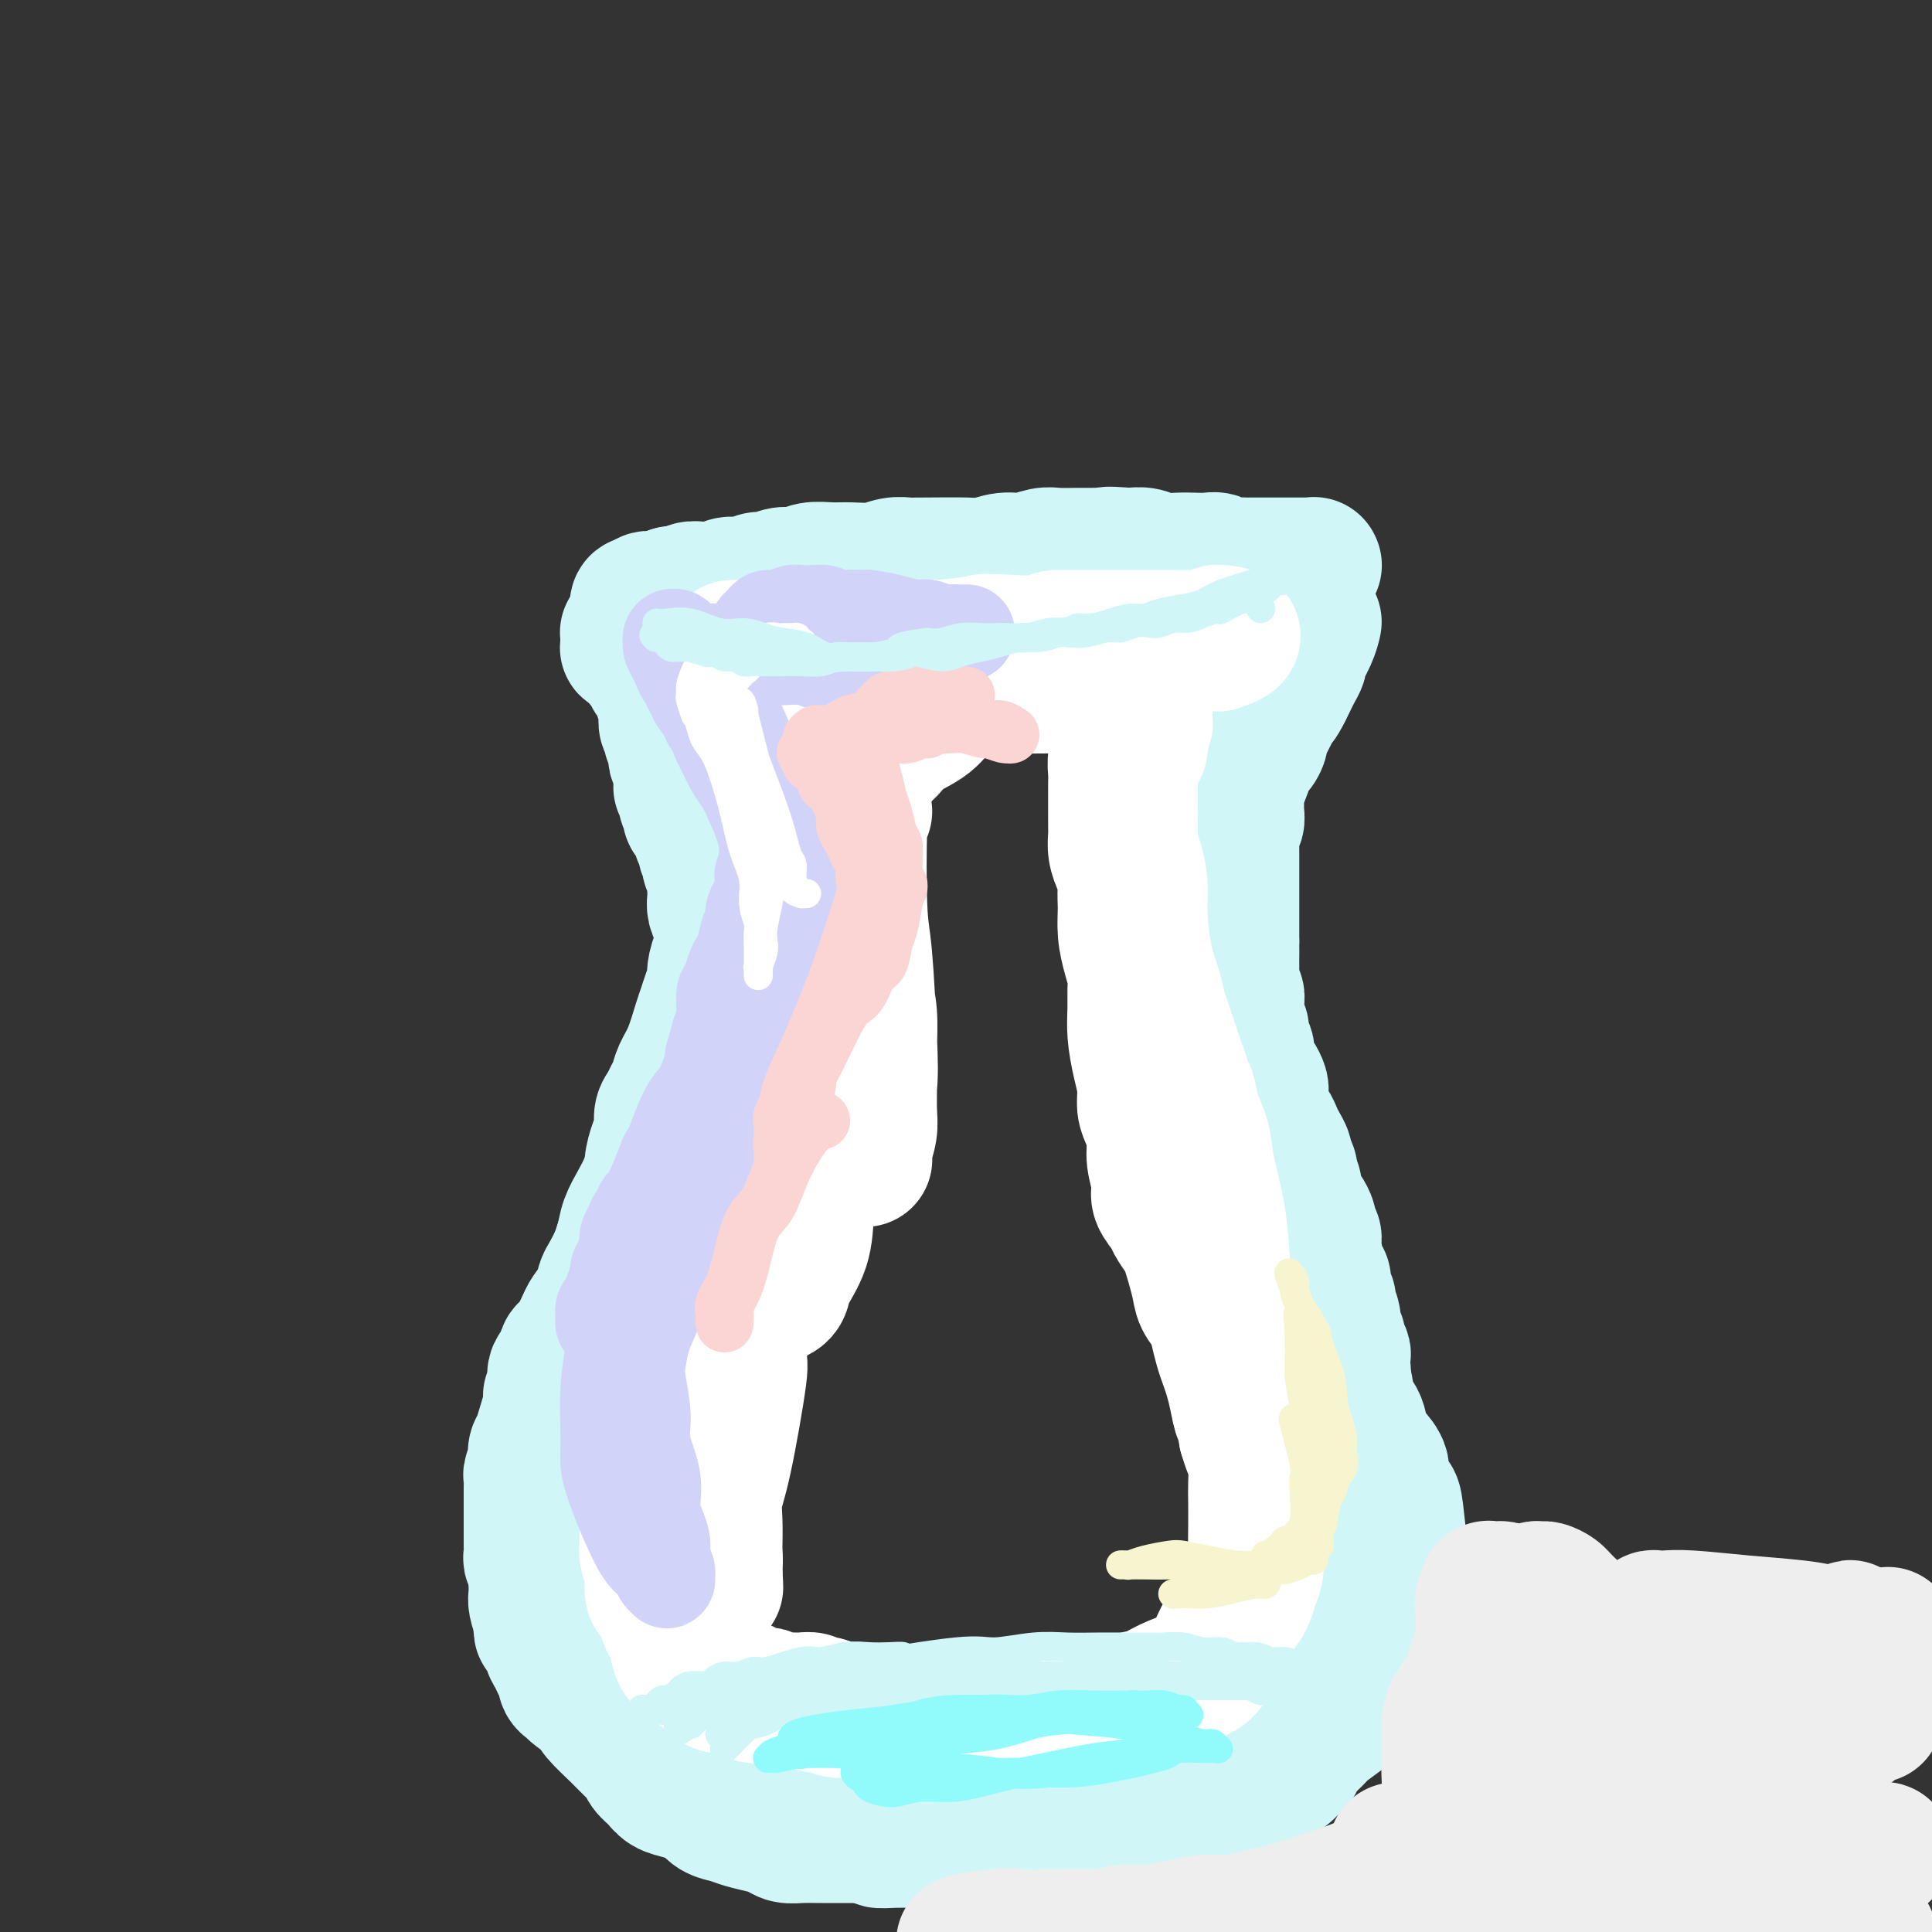<svg viewBox='0 0 400 400' version='1.1' xmlns='http://www.w3.org/2000/svg' xmlns:xlink='http://www.w3.org/1999/xlink'><rect x="0" y="0" width="400" height="400" fill="#333333" stroke="none"/><g fill='none' stroke='#D0F6F7' stroke-width='28' stroke-linecap='round' stroke-linejoin='round'><path d='M135,125c1.542,-0.843 3.083,-1.686 4,-2c0.917,-0.314 1.208,-0.099 2,0c0.792,0.099 2.084,0.082 3,0c0.916,-0.082 1.456,-0.228 2,0c0.544,0.228 1.090,0.832 2,1c0.910,0.168 2.183,-0.099 3,0c0.817,0.099 1.179,0.562 2,1c0.821,0.438 2.101,0.849 3,1c0.899,0.151 1.418,0.040 2,0c0.582,-0.040 1.228,-0.011 2,0c0.772,0.011 1.669,0.003 3,0c1.331,-0.003 3.094,-0.001 4,0c0.906,0.001 0.953,0.000 1,0'/><path d='M168,126c5.579,0.397 3.027,0.891 3,1c-0.027,0.109 2.471,-0.167 4,0c1.529,0.167 2.090,0.777 3,1c0.910,0.223 2.170,0.060 3,0c0.830,-0.060 1.230,-0.016 2,0c0.770,0.016 1.909,0.004 3,0c1.091,-0.004 2.134,-0.001 3,0c0.866,0.001 1.555,0.000 2,0c0.445,-0.000 0.646,-0.000 2,0c1.354,0.000 3.861,0.000 5,0c1.139,-0.000 0.910,-0.000 1,0c0.090,0.000 0.498,0.000 1,0c0.502,-0.000 1.097,0.000 2,0c0.903,-0.000 2.115,-0.000 3,0c0.885,0.000 1.445,0.000 2,0c0.555,-0.000 1.106,-0.000 2,0c0.894,0.000 2.129,0.001 3,0c0.871,-0.001 1.376,-0.004 2,0c0.624,0.004 1.365,0.015 2,0c0.635,-0.015 1.162,-0.056 2,0c0.838,0.056 1.986,0.207 3,0c1.014,-0.207 1.895,-0.774 3,-1c1.105,-0.226 2.434,-0.113 3,0c0.566,0.113 0.368,0.226 1,0c0.632,-0.226 2.093,-0.792 3,-1c0.907,-0.208 1.261,-0.060 2,0c0.739,0.060 1.864,0.030 3,0c1.136,-0.030 2.284,-0.060 3,0c0.716,0.060 1.000,0.208 2,0c1.000,-0.208 2.714,-0.774 4,-1c1.286,-0.226 2.143,-0.113 3,0'/><path d='M248,125c4.778,-0.643 3.223,-0.751 3,-1c-0.223,-0.249 0.885,-0.640 2,-1c1.115,-0.360 2.237,-0.688 3,-1c0.763,-0.312 1.168,-0.609 2,-1c0.832,-0.391 2.092,-0.876 3,-1c0.908,-0.124 1.465,0.111 2,0c0.535,-0.111 1.047,-0.569 2,-1c0.953,-0.431 2.346,-0.833 3,-1c0.654,-0.167 0.569,-0.097 1,0c0.431,0.097 1.380,0.222 2,0c0.620,-0.222 0.913,-0.792 1,-1c0.087,-0.208 -0.033,-0.056 0,0c0.033,0.056 0.217,0.015 0,0c-0.217,-0.015 -0.835,-0.004 -1,0c-0.165,0.004 0.123,0.001 0,0c-0.123,-0.001 -0.655,-0.000 -1,0c-0.345,0.000 -0.501,0.000 -1,0c-0.499,-0.000 -1.341,0.000 -2,0c-0.659,-0.000 -1.135,-0.000 -2,0c-0.865,0.000 -2.118,0.001 -3,0c-0.882,-0.001 -1.391,-0.004 -2,0c-0.609,0.004 -1.317,0.015 -2,0c-0.683,-0.015 -1.341,-0.057 -2,0c-0.659,0.057 -1.319,0.211 -2,0c-0.681,-0.211 -1.382,-0.788 -2,-1c-0.618,-0.212 -1.151,-0.061 -2,0c-0.849,0.061 -2.012,0.030 -3,0c-0.988,-0.030 -1.801,-0.060 -3,0c-1.199,0.060 -2.784,0.208 -4,0c-1.216,-0.208 -2.062,-0.774 -3,-1c-0.938,-0.226 -1.969,-0.113 -3,0'/><path d='M234,115c-6.609,-0.464 -4.631,-0.124 -4,0c0.631,0.124 -0.084,0.032 -1,0c-0.916,-0.032 -2.033,-0.005 -3,0c-0.967,0.005 -1.784,-0.014 -3,0c-1.216,0.014 -2.833,0.060 -4,0c-1.167,-0.060 -1.886,-0.226 -3,0c-1.114,0.226 -2.625,0.845 -4,1c-1.375,0.155 -2.616,-0.155 -4,0c-1.384,0.155 -2.912,0.774 -4,1c-1.088,0.226 -1.736,0.060 -4,0c-2.264,-0.060 -6.145,-0.012 -8,0c-1.855,0.012 -1.686,-0.011 -2,0c-0.314,0.011 -1.111,0.056 -2,0c-0.889,-0.056 -1.869,-0.212 -3,0c-1.131,0.212 -2.413,0.793 -4,1c-1.587,0.207 -3.477,0.040 -5,0c-1.523,-0.040 -2.677,0.046 -4,0c-1.323,-0.046 -2.815,-0.224 -4,0c-1.185,0.224 -2.064,0.849 -3,1c-0.936,0.151 -1.931,-0.171 -3,0c-1.069,0.171 -2.213,0.834 -3,1c-0.787,0.166 -1.218,-0.166 -2,0c-0.782,0.166 -1.915,0.829 -3,1c-1.085,0.171 -2.121,-0.150 -3,0c-0.879,0.150 -1.601,0.771 -2,1c-0.399,0.229 -0.474,0.065 -1,0c-0.526,-0.065 -1.503,-0.031 -2,0c-0.497,0.031 -0.515,0.060 -1,0c-0.485,-0.060 -1.438,-0.208 -2,0c-0.562,0.208 -0.732,0.774 -1,1c-0.268,0.226 -0.634,0.113 -1,0'/><path d='M141,123c-4.420,0.769 -1.969,0.192 -1,0c0.969,-0.192 0.457,0.001 0,0c-0.457,-0.001 -0.858,-0.196 -1,0c-0.142,0.196 -0.024,0.785 0,1c0.024,0.215 -0.045,0.058 0,0c0.045,-0.058 0.205,-0.016 0,0c-0.205,0.016 -0.773,0.007 -1,0c-0.227,-0.007 -0.112,-0.012 0,0c0.112,0.012 0.222,0.042 0,0c-0.222,-0.042 -0.778,-0.156 -1,0c-0.222,0.156 -0.112,0.583 0,1c0.112,0.417 0.227,0.826 0,1c-0.227,0.174 -0.797,0.113 -1,0c-0.203,-0.113 -0.040,-0.279 0,0c0.040,0.279 -0.045,1.003 0,1c0.045,-0.003 0.218,-0.733 0,-1c-0.218,-0.267 -0.828,-0.072 -1,0c-0.172,0.072 0.094,0.021 0,0c-0.094,-0.021 -0.547,-0.010 -1,0'/><path d='M134,126c-1.128,0.464 -0.447,0.124 0,0c0.447,-0.124 0.659,-0.033 1,0c0.341,0.033 0.812,0.010 1,0c0.188,-0.010 0.094,-0.005 0,0'/><path d='M143,131c0.210,-0.000 0.420,-0.000 0,0c-0.420,0.000 -1.471,0.000 -2,0c-0.529,-0.000 -0.537,-0.000 -1,0c-0.463,0.000 -1.382,0.000 -2,0c-0.618,-0.000 -0.935,-0.000 -1,0c-0.065,0.000 0.124,0.000 0,0c-0.124,-0.000 -0.559,-0.000 -1,0c-0.441,0.000 -0.888,0.000 -1,0c-0.112,-0.000 0.110,-0.000 0,0c-0.110,0.000 -0.550,0.000 -1,0c-0.450,-0.000 -0.908,-0.000 -1,0c-0.092,0.000 0.182,0.000 0,0c-0.182,-0.000 -0.819,-0.001 -1,0c-0.181,0.001 0.095,0.004 0,0c-0.095,-0.004 -0.561,-0.016 -1,0c-0.439,0.016 -0.850,0.060 -1,0c-0.150,-0.060 -0.040,-0.222 0,0c0.040,0.222 0.010,0.830 0,1c-0.010,0.170 0.000,-0.098 0,0c-0.000,0.098 -0.010,0.562 0,1c0.010,0.438 0.041,0.849 0,1c-0.041,0.151 -0.155,0.040 0,0c0.155,-0.040 0.580,-0.011 1,0c0.420,0.011 0.834,0.003 1,0c0.166,-0.003 0.083,-0.002 0,0'/><path d='M132,134c0.171,0.405 0.098,-0.084 0,0c-0.098,0.084 -0.222,0.739 0,1c0.222,0.261 0.791,0.126 1,0c0.209,-0.126 0.060,-0.244 0,0c-0.060,0.244 -0.030,0.849 0,1c0.030,0.151 0.059,-0.153 0,0c-0.059,0.153 -0.208,0.761 0,1c0.208,0.239 0.773,0.107 1,0c0.227,-0.107 0.116,-0.188 0,0c-0.116,0.188 -0.238,0.647 0,1c0.238,0.353 0.834,0.601 1,1c0.166,0.399 -0.100,0.951 0,1c0.100,0.049 0.567,-0.404 1,0c0.433,0.404 0.834,1.666 1,2c0.166,0.334 0.097,-0.261 0,0c-0.097,0.261 -0.222,1.378 0,2c0.222,0.622 0.791,0.748 1,1c0.209,0.252 0.060,0.631 0,1c-0.060,0.369 -0.030,0.729 0,1c0.030,0.271 0.060,0.453 0,1c-0.060,0.547 -0.208,1.460 0,2c0.208,0.540 0.774,0.708 1,1c0.226,0.292 0.112,0.708 0,1c-0.112,0.292 -0.222,0.458 0,1c0.222,0.542 0.778,1.458 1,2c0.222,0.542 0.112,0.709 0,1c-0.112,0.291 -0.226,0.707 0,1c0.226,0.293 0.792,0.464 1,1c0.208,0.536 0.060,1.439 0,2c-0.060,0.561 -0.030,0.781 0,1'/><path d='M141,161c1.327,4.517 0.143,2.309 0,2c-0.143,-0.309 0.754,1.282 1,2c0.246,0.718 -0.160,0.564 0,1c0.160,0.436 0.884,1.464 1,2c0.116,0.536 -0.376,0.582 0,1c0.376,0.418 1.621,1.210 2,2c0.379,0.790 -0.108,1.579 0,2c0.108,0.421 0.813,0.475 1,1c0.187,0.525 -0.142,1.521 0,2c0.142,0.479 0.756,0.442 1,1c0.244,0.558 0.118,1.711 0,2c-0.118,0.289 -0.228,-0.284 0,0c0.228,0.284 0.792,1.427 1,2c0.208,0.573 0.058,0.577 0,1c-0.058,0.423 -0.026,1.267 0,2c0.026,0.733 0.045,1.356 0,2c-0.045,0.644 -0.156,1.309 0,2c0.156,0.691 0.578,1.407 1,2c0.422,0.593 0.845,1.062 1,2c0.155,0.938 0.043,2.345 0,3c-0.043,0.655 -0.015,0.557 0,1c0.015,0.443 0.018,1.427 0,2c-0.018,0.573 -0.058,0.735 0,1c0.058,0.265 0.215,0.635 0,1c-0.215,0.365 -0.803,0.727 -1,1c-0.197,0.273 -0.003,0.458 0,1c0.003,0.542 -0.184,1.441 0,2c0.184,0.559 0.740,0.779 1,1c0.260,0.221 0.224,0.444 0,1c-0.224,0.556 -0.635,1.445 -1,2c-0.365,0.555 -0.682,0.778 -1,1'/><path d='M148,209c-0.246,2.986 0.140,1.950 0,2c-0.140,0.050 -0.807,1.186 -1,2c-0.193,0.814 0.089,1.307 0,2c-0.089,0.693 -0.550,1.586 -1,2c-0.450,0.414 -0.889,0.350 -1,1c-0.111,0.650 0.106,2.013 0,3c-0.106,0.987 -0.535,1.597 -1,2c-0.465,0.403 -0.966,0.598 -1,1c-0.034,0.402 0.398,1.010 0,2c-0.398,0.990 -1.626,2.361 -2,3c-0.374,0.639 0.107,0.545 0,1c-0.107,0.455 -0.803,1.458 -1,2c-0.197,0.542 0.106,0.622 0,1c-0.106,0.378 -0.620,1.055 -1,2c-0.380,0.945 -0.627,2.158 -1,3c-0.373,0.842 -0.874,1.313 -1,2c-0.126,0.687 0.121,1.588 0,2c-0.121,0.412 -0.610,0.333 -1,1c-0.390,0.667 -0.682,2.080 -1,3c-0.318,0.920 -0.663,1.349 -1,2c-0.337,0.651 -0.668,1.525 -1,2c-0.332,0.475 -0.665,0.552 -1,1c-0.335,0.448 -0.671,1.268 -1,2c-0.329,0.732 -0.652,1.374 -1,2c-0.348,0.626 -0.722,1.234 -1,2c-0.278,0.766 -0.459,1.689 -1,3c-0.541,1.311 -1.440,3.009 -2,4c-0.560,0.991 -0.779,1.276 -1,2c-0.221,0.724 -0.444,1.887 -1,3c-0.556,1.113 -1.445,2.175 -2,3c-0.555,0.825 -0.778,1.412 -1,2'/><path d='M121,274c-2.676,5.307 -1.366,2.576 -1,2c0.366,-0.576 -0.212,1.004 -1,2c-0.788,0.996 -1.785,1.409 -2,2c-0.215,0.591 0.351,1.360 0,2c-0.351,0.640 -1.618,1.150 -2,2c-0.382,0.850 0.123,2.042 0,3c-0.123,0.958 -0.874,1.684 -1,2c-0.126,0.316 0.372,0.221 0,2c-0.372,1.779 -1.615,5.431 -2,7c-0.385,1.569 0.089,1.054 0,1c-0.089,-0.054 -0.742,0.352 -1,1c-0.258,0.648 -0.122,1.538 0,2c0.122,0.462 0.229,0.498 0,1c-0.229,0.502 -0.793,1.471 -1,2c-0.207,0.529 -0.055,0.617 0,1c0.055,0.383 0.015,1.062 0,2c-0.015,0.938 -0.004,2.134 0,3c0.004,0.866 0.001,1.400 0,2c-0.001,0.600 0.000,1.264 0,2c-0.000,0.736 -0.001,1.544 0,2c0.001,0.456 0.004,0.559 0,1c-0.004,0.441 -0.015,1.221 0,2c0.015,0.779 0.057,1.556 0,2c-0.057,0.444 -0.211,0.556 0,1c0.211,0.444 0.788,1.220 1,2c0.212,0.780 0.060,1.562 0,2c-0.060,0.438 -0.026,0.530 0,1c0.026,0.470 0.046,1.319 0,2c-0.046,0.681 -0.156,1.195 0,2c0.156,0.805 0.578,1.903 1,3'/><path d='M112,335c0.266,4.755 -0.069,1.644 0,1c0.069,-0.644 0.543,1.179 1,2c0.457,0.821 0.897,0.639 1,1c0.103,0.361 -0.131,1.266 0,2c0.131,0.734 0.627,1.296 1,2c0.373,0.704 0.623,1.549 1,2c0.377,0.451 0.882,0.507 1,1c0.118,0.493 -0.151,1.423 0,2c0.151,0.577 0.723,0.802 1,1c0.277,0.198 0.258,0.369 1,1c0.742,0.631 2.243,1.724 3,2c0.757,0.276 0.770,-0.263 1,0c0.230,0.263 0.679,1.327 1,2c0.321,0.673 0.516,0.954 1,1c0.484,0.046 1.257,-0.141 2,0c0.743,0.141 1.457,0.612 2,1c0.543,0.388 0.915,0.693 1,1c0.085,0.307 -0.117,0.614 0,1c0.117,0.386 0.553,0.849 1,1c0.447,0.151 0.903,-0.011 1,0c0.097,0.011 -0.166,0.195 0,0c0.166,-0.195 0.762,-0.770 1,-1c0.238,-0.230 0.119,-0.115 0,0'/><path d='M272,129c0.051,-0.223 0.102,-0.446 0,0c-0.102,0.446 -0.356,1.561 -1,3c-0.644,1.439 -1.678,3.200 -2,4c-0.322,0.800 0.068,0.637 0,1c-0.068,0.363 -0.595,1.252 -1,2c-0.405,0.748 -0.687,1.357 -1,2c-0.313,0.643 -0.656,1.322 -1,2'/><path d='M266,143c-1.317,2.717 -1.611,2.511 -2,3c-0.389,0.489 -0.874,1.674 -1,2c-0.126,0.326 0.108,-0.208 0,0c-0.108,0.208 -0.559,1.159 -1,2c-0.441,0.841 -0.874,1.572 -1,2c-0.126,0.428 0.055,0.554 0,1c-0.055,0.446 -0.344,1.211 -1,2c-0.656,0.789 -1.678,1.601 -2,2c-0.322,0.399 0.057,0.386 0,1c-0.057,0.614 -0.550,1.856 -1,3c-0.450,1.144 -0.856,2.189 -1,3c-0.144,0.811 -0.024,1.387 0,2c0.024,0.613 -0.046,1.262 0,2c0.046,0.738 0.208,1.563 0,2c-0.208,0.437 -0.788,0.484 -1,1c-0.212,0.516 -0.057,1.500 0,2c0.057,0.500 0.015,0.515 0,1c-0.015,0.485 -0.004,1.439 0,2c0.004,0.561 0.001,0.728 0,1c-0.001,0.272 -0.000,0.649 0,1c0.000,0.351 0.000,0.675 0,1c-0.000,0.325 -0.000,0.652 0,1c0.000,0.348 0.000,0.715 0,1c-0.000,0.285 -0.000,0.486 0,1c0.000,0.514 0.000,1.342 0,2c-0.000,0.658 -0.000,1.145 0,2c0.000,0.855 0.000,2.077 0,3c-0.000,0.923 -0.000,1.546 0,2c0.000,0.454 0.000,0.738 0,1c-0.000,0.262 -0.000,0.504 0,1c0.000,0.496 0.000,1.248 0,2'/><path d='M255,195c-0.155,5.218 -0.041,2.763 0,2c0.041,-0.763 0.010,0.167 0,1c-0.010,0.833 0.001,1.571 0,2c-0.001,0.429 -0.014,0.551 0,1c0.014,0.449 0.057,1.227 0,2c-0.057,0.773 -0.212,1.541 0,2c0.212,0.459 0.793,0.609 1,1c0.207,0.391 0.040,1.025 0,2c-0.040,0.975 0.045,2.293 0,3c-0.045,0.707 -0.222,0.805 0,1c0.222,0.195 0.843,0.489 1,1c0.157,0.511 -0.151,1.240 0,2c0.151,0.760 0.761,1.550 1,2c0.239,0.450 0.106,0.558 0,1c-0.106,0.442 -0.186,1.218 0,2c0.186,0.782 0.638,1.571 1,2c0.362,0.429 0.633,0.500 1,1c0.367,0.500 0.829,1.429 1,2c0.171,0.571 0.050,0.783 0,1c-0.050,0.217 -0.028,0.440 0,1c0.028,0.560 0.063,1.459 0,2c-0.063,0.541 -0.224,0.725 0,1c0.224,0.275 0.833,0.640 1,1c0.167,0.360 -0.109,0.716 0,1c0.109,0.284 0.603,0.495 1,1c0.397,0.505 0.699,1.304 1,2c0.301,0.696 0.603,1.289 1,2c0.397,0.711 0.890,1.541 1,2c0.110,0.459 -0.163,0.547 0,1c0.163,0.453 0.761,1.272 1,2c0.239,0.728 0.120,1.364 0,2'/><path d='M267,244c1.925,5.583 1.236,3.039 1,2c-0.236,-1.039 -0.021,-0.573 0,0c0.021,0.573 -0.153,1.252 0,2c0.153,0.748 0.633,1.566 1,2c0.367,0.434 0.619,0.483 1,1c0.381,0.517 0.889,1.501 1,2c0.111,0.499 -0.177,0.514 0,1c0.177,0.486 0.817,1.442 1,2c0.183,0.558 -0.090,0.717 0,2c0.090,1.283 0.545,3.690 1,5c0.455,1.310 0.911,1.524 1,2c0.089,0.476 -0.187,1.215 0,2c0.187,0.785 0.839,1.615 1,2c0.161,0.385 -0.168,0.326 0,1c0.168,0.674 0.833,2.083 1,3c0.167,0.917 -0.166,1.344 0,2c0.166,0.656 0.829,1.542 1,2c0.171,0.458 -0.150,0.488 0,1c0.150,0.512 0.771,1.505 1,2c0.229,0.495 0.065,0.491 0,1c-0.065,0.509 -0.031,1.530 0,2c0.031,0.470 0.059,0.387 0,1c-0.059,0.613 -0.204,1.921 0,3c0.204,1.079 0.758,1.928 1,3c0.242,1.072 0.174,2.366 0,3c-0.174,0.634 -0.453,0.606 0,1c0.453,0.394 1.637,1.209 2,2c0.363,0.791 -0.095,1.559 0,2c0.095,0.441 0.741,0.555 1,1c0.259,0.445 0.129,1.223 0,2'/><path d='M282,301c2.321,9.168 0.622,3.589 0,2c-0.622,-1.589 -0.167,0.813 0,2c0.167,1.187 0.044,1.158 0,2c-0.044,0.842 -0.011,2.556 0,4c0.011,1.444 -0.002,2.618 0,4c0.002,1.382 0.018,2.971 0,4c-0.018,1.029 -0.069,1.496 0,2c0.069,0.504 0.258,1.044 0,2c-0.258,0.956 -0.961,2.327 -1,3c-0.039,0.673 0.588,0.646 0,2c-0.588,1.354 -2.391,4.088 -3,5c-0.609,0.912 -0.022,0.001 0,0c0.022,-0.001 -0.519,0.907 -1,2c-0.481,1.093 -0.902,2.372 -1,3c-0.098,0.628 0.129,0.606 0,1c-0.129,0.394 -0.612,1.203 -1,2c-0.388,0.797 -0.681,1.580 -1,2c-0.319,0.420 -0.664,0.476 -1,1c-0.336,0.524 -0.664,1.517 -1,2c-0.336,0.483 -0.682,0.456 -1,1c-0.318,0.544 -0.609,1.661 -1,2c-0.391,0.339 -0.882,-0.099 -1,0c-0.118,0.099 0.137,0.734 0,1c-0.137,0.266 -0.666,0.164 -1,0c-0.334,-0.164 -0.475,-0.390 0,-1c0.475,-0.610 1.564,-1.603 2,-2c0.436,-0.397 0.218,-0.199 0,0'/><path d='M251,232c0.579,0.430 1.158,0.860 2,2c0.842,1.140 1.946,2.991 3,4c1.054,1.009 2.057,1.176 3,2c0.943,0.824 1.825,2.304 2,3c0.175,0.696 -0.359,0.609 0,1c0.359,0.391 1.609,1.260 2,2c0.391,0.740 -0.078,1.351 0,2c0.078,0.649 0.703,1.336 1,2c0.297,0.664 0.264,1.307 1,2c0.736,0.693 2.239,1.438 3,2c0.761,0.562 0.781,0.940 1,2c0.219,1.060 0.637,2.801 1,4c0.363,1.199 0.671,1.855 1,3c0.329,1.145 0.680,2.778 1,4c0.320,1.222 0.611,2.032 1,3c0.389,0.968 0.878,2.092 1,3c0.122,0.908 -0.121,1.598 0,2c0.121,0.402 0.607,0.517 1,1c0.393,0.483 0.693,1.336 1,2c0.307,0.664 0.621,1.140 1,2c0.379,0.860 0.823,2.103 1,3c0.177,0.897 0.089,1.449 0,2'/><path d='M278,285c1.499,5.562 0.248,3.966 0,4c-0.248,0.034 0.508,1.699 1,3c0.492,1.301 0.721,2.237 1,3c0.279,0.763 0.610,1.354 1,2c0.390,0.646 0.840,1.347 1,2c0.160,0.653 0.029,1.260 0,2c-0.029,0.740 0.045,1.614 0,2c-0.045,0.386 -0.208,0.282 0,1c0.208,0.718 0.788,2.256 1,3c0.212,0.744 0.057,0.692 0,1c-0.057,0.308 -0.016,0.974 0,3c0.016,2.026 0.005,5.411 0,7c-0.005,1.589 -0.005,1.380 0,2c0.005,0.620 0.016,2.067 0,3c-0.016,0.933 -0.060,1.352 0,2c0.060,0.648 0.223,1.524 0,2c-0.223,0.476 -0.833,0.552 -1,1c-0.167,0.448 0.110,1.268 0,2c-0.110,0.732 -0.608,1.375 -1,2c-0.392,0.625 -0.679,1.231 -1,2c-0.321,0.769 -0.676,1.699 -1,3c-0.324,1.301 -0.615,2.971 -1,4c-0.385,1.029 -0.862,1.417 -1,2c-0.138,0.583 0.065,1.360 0,2c-0.065,0.640 -0.398,1.144 -1,2c-0.602,0.856 -1.473,2.064 -2,3c-0.527,0.936 -0.708,1.602 -1,2c-0.292,0.398 -0.694,0.530 -1,1c-0.306,0.470 -0.516,1.277 -1,2c-0.484,0.723 -1.242,1.361 -2,2'/><path d='M269,357c-2.309,4.788 -1.083,1.758 -1,1c0.083,-0.758 -0.978,0.755 -2,2c-1.022,1.245 -2.005,2.221 -3,3c-0.995,0.779 -2.001,1.360 -3,2c-0.999,0.640 -1.990,1.337 -3,2c-1.010,0.663 -2.040,1.291 -3,2c-0.960,0.709 -1.849,1.501 -3,2c-1.151,0.499 -2.565,0.707 -4,1c-1.435,0.293 -2.890,0.671 -4,1c-1.110,0.329 -1.874,0.610 -4,1c-2.126,0.390 -5.614,0.889 -7,1c-1.386,0.111 -0.669,-0.166 -1,0c-0.331,0.166 -1.708,0.777 -3,1c-1.292,0.223 -2.497,0.060 -4,0c-1.503,-0.060 -3.303,-0.016 -5,0c-1.697,0.016 -3.290,0.004 -5,0c-1.710,-0.004 -3.537,-0.001 -5,0c-1.463,0.001 -2.561,-0.000 -4,0c-1.439,0.000 -3.218,0.001 -5,0c-1.782,-0.001 -3.565,-0.004 -5,0c-1.435,0.004 -2.522,0.016 -4,0c-1.478,-0.016 -3.349,-0.060 -5,0c-1.651,0.060 -3.084,0.224 -5,0c-1.916,-0.224 -4.315,-0.836 -6,-1c-1.685,-0.164 -2.657,0.119 -4,0c-1.343,-0.119 -3.058,-0.640 -5,-1c-1.942,-0.360 -4.112,-0.561 -6,-1c-1.888,-0.439 -3.496,-1.118 -5,-2c-1.504,-0.882 -2.905,-1.968 -4,-3c-1.095,-1.032 -1.884,-2.009 -3,-3c-1.116,-0.991 -2.558,-1.995 -4,-3'/><path d='M144,362c-2.242,-1.869 -2.348,-2.043 -3,-3c-0.652,-0.957 -1.850,-2.698 -3,-4c-1.150,-1.302 -2.252,-2.166 -3,-3c-0.748,-0.834 -1.141,-1.639 -2,-3c-0.859,-1.361 -2.184,-3.278 -3,-5c-0.816,-1.722 -1.121,-3.249 -2,-5c-0.879,-1.751 -2.330,-3.725 -3,-5c-0.670,-1.275 -0.560,-1.851 -1,-4c-0.440,-2.149 -1.432,-5.870 -2,-8c-0.568,-2.130 -0.713,-2.669 -1,-4c-0.287,-1.331 -0.715,-3.454 -1,-5c-0.285,-1.546 -0.426,-2.513 0,-4c0.426,-1.487 1.419,-3.493 2,-5c0.581,-1.507 0.751,-2.516 1,-4c0.249,-1.484 0.576,-3.443 1,-6c0.424,-2.557 0.944,-5.710 1,-8c0.056,-2.290 -0.353,-3.716 0,-5c0.353,-1.284 1.467,-2.427 2,-4c0.533,-1.573 0.483,-3.577 1,-5c0.517,-1.423 1.599,-2.266 2,-3c0.401,-0.734 0.121,-1.360 0,-2c-0.121,-0.640 -0.084,-1.295 0,-2c0.084,-0.705 0.215,-1.459 0,-2c-0.215,-0.541 -0.776,-0.869 -1,-1c-0.224,-0.131 -0.112,-0.066 0,0'/><path d='M151,222c-1.813,0.880 -3.626,1.760 -5,3c-1.374,1.240 -2.307,2.842 -3,4c-0.693,1.158 -1.144,1.874 -2,3c-0.856,1.126 -2.117,2.664 -3,4c-0.883,1.336 -1.388,2.470 -2,4c-0.612,1.530 -1.333,3.456 -2,5c-0.667,1.544 -1.282,2.704 -2,4c-0.718,1.296 -1.540,2.726 -2,4c-0.460,1.274 -0.557,2.393 -1,4c-0.443,1.607 -1.231,3.704 -2,6c-0.769,2.296 -1.518,4.792 -2,7c-0.482,2.208 -0.696,4.129 -1,6c-0.304,1.871 -0.697,3.691 -1,5c-0.303,1.309 -0.515,2.108 -1,4c-0.485,1.892 -1.244,4.876 -2,7c-0.756,2.124 -1.509,3.386 -2,5c-0.491,1.614 -0.720,3.579 -1,5c-0.280,1.421 -0.611,2.299 -1,4c-0.389,1.701 -0.836,4.227 -1,6c-0.164,1.773 -0.044,2.795 0,4c0.044,1.205 0.012,2.594 0,4c-0.012,1.406 -0.003,2.830 0,4c0.003,1.170 0.002,2.085 0,3'/><path d='M115,327c-0.201,3.979 -0.205,3.426 0,4c0.205,0.574 0.618,2.275 1,4c0.382,1.725 0.732,3.473 1,5c0.268,1.527 0.454,2.832 1,4c0.546,1.168 1.453,2.198 2,3c0.547,0.802 0.733,1.376 1,2c0.267,0.624 0.613,1.297 1,2c0.387,0.703 0.815,1.434 1,2c0.185,0.566 0.129,0.967 1,2c0.871,1.033 2.670,2.699 4,4c1.330,1.301 2.190,2.236 3,3c0.810,0.764 1.571,1.356 2,2c0.429,0.644 0.527,1.339 1,2c0.473,0.661 1.320,1.289 2,2c0.680,0.711 1.192,1.504 2,2c0.808,0.496 1.910,0.696 3,1c1.090,0.304 2.167,0.711 3,1c0.833,0.289 1.423,0.459 2,1c0.577,0.541 1.142,1.454 2,2c0.858,0.546 2.011,0.724 3,1c0.989,0.276 1.814,0.648 3,1c1.186,0.352 2.731,0.683 4,1c1.269,0.317 2.261,0.621 3,1c0.739,0.379 1.225,0.834 2,1c0.775,0.166 1.838,0.045 3,0c1.162,-0.045 2.422,-0.012 3,0c0.578,0.012 0.475,0.003 1,0c0.525,-0.003 1.680,-0.001 3,0c1.320,0.001 2.806,0.000 4,0c1.194,-0.000 2.097,-0.000 3,0'/><path d='M180,380c3.265,0.381 1.926,0.834 2,1c0.074,0.166 1.560,0.046 3,0c1.440,-0.046 2.836,-0.016 4,0c1.164,0.016 2.098,0.018 3,0c0.902,-0.018 1.772,-0.057 3,0c1.228,0.057 2.813,0.209 4,0c1.187,-0.209 1.976,-0.778 3,-1c1.024,-0.222 2.281,-0.098 3,0c0.719,0.098 0.898,0.171 3,0c2.102,-0.171 6.125,-0.586 8,-1c1.875,-0.414 1.600,-0.828 2,-1c0.400,-0.172 1.473,-0.101 3,0c1.527,0.101 3.507,0.233 5,0c1.493,-0.233 2.499,-0.832 4,-1c1.501,-0.168 3.497,0.096 5,0c1.503,-0.096 2.513,-0.551 4,-1c1.487,-0.449 3.451,-0.893 5,-1c1.549,-0.107 2.684,0.122 4,0c1.316,-0.122 2.812,-0.594 4,-1c1.188,-0.406 2.069,-0.745 3,-1c0.931,-0.255 1.911,-0.427 3,-1c1.089,-0.573 2.288,-1.547 3,-2c0.712,-0.453 0.937,-0.385 2,-1c1.063,-0.615 2.964,-1.912 4,-3c1.036,-1.088 1.208,-1.967 2,-3c0.792,-1.033 2.204,-2.219 3,-3c0.796,-0.781 0.976,-1.158 2,-2c1.024,-0.842 2.891,-2.150 4,-3c1.109,-0.850 1.460,-1.243 2,-2c0.540,-0.757 1.270,-1.879 2,-3'/><path d='M282,350c2.681,-3.071 1.885,-2.749 2,-4c0.115,-1.251 1.142,-4.074 2,-6c0.858,-1.926 1.546,-2.956 2,-4c0.454,-1.044 0.675,-2.101 1,-3c0.325,-0.899 0.753,-1.641 1,-2c0.247,-0.359 0.311,-0.334 0,-1c-0.311,-0.666 -0.999,-2.022 -1,-3c-0.001,-0.978 0.685,-1.577 1,-2c0.315,-0.423 0.258,-0.668 0,-3c-0.258,-2.332 -0.716,-6.749 -1,-9c-0.284,-2.251 -0.395,-2.334 -1,-3c-0.605,-0.666 -1.704,-1.913 -2,-3c-0.296,-1.087 0.211,-2.012 0,-3c-0.211,-0.988 -1.141,-2.039 -2,-3c-0.859,-0.961 -1.649,-1.832 -2,-3c-0.351,-1.168 -0.264,-2.634 -1,-4c-0.736,-1.366 -2.295,-2.633 -3,-4c-0.705,-1.367 -0.555,-2.833 -1,-4c-0.445,-1.167 -1.485,-2.036 -2,-3c-0.515,-0.964 -0.504,-2.023 -1,-3c-0.496,-0.977 -1.498,-1.871 -2,-3c-0.502,-1.129 -0.505,-2.492 -1,-4c-0.495,-1.508 -1.484,-3.159 -2,-4c-0.516,-0.841 -0.561,-0.871 -1,-2c-0.439,-1.129 -1.272,-3.358 -2,-5c-0.728,-1.642 -1.350,-2.697 -2,-4c-0.650,-1.303 -1.329,-2.854 -2,-4c-0.671,-1.146 -1.335,-1.885 -2,-3c-0.665,-1.115 -1.333,-2.604 -2,-4c-0.667,-1.396 -1.334,-2.698 -2,-4'/><path d='M256,243c-5.078,-11.775 -1.273,-6.212 0,-5c1.273,1.212 0.013,-1.927 -1,-4c-1.013,-2.073 -1.778,-3.080 -2,-4c-0.222,-0.920 0.098,-1.752 0,-3c-0.098,-1.248 -0.614,-2.911 -1,-5c-0.386,-2.089 -0.643,-4.603 -1,-6c-0.357,-1.397 -0.813,-1.678 -1,-3c-0.187,-1.322 -0.104,-3.687 0,-5c0.104,-1.313 0.228,-1.574 0,-4c-0.228,-2.426 -0.807,-7.015 -1,-9c-0.193,-1.985 0.001,-1.365 0,-3c-0.001,-1.635 -0.196,-5.524 0,-8c0.196,-2.476 0.785,-3.540 1,-5c0.215,-1.460 0.057,-3.316 0,-5c-0.057,-1.684 -0.011,-3.194 0,-5c0.011,-1.806 -0.011,-3.907 0,-5c0.011,-1.093 0.054,-1.180 0,-2c-0.054,-0.820 -0.207,-2.375 0,-6c0.207,-3.625 0.773,-9.322 1,-12c0.227,-2.678 0.113,-2.339 0,-2'/><path d='M251,142c0.536,-8.317 0.876,-2.610 1,-1c0.124,1.610 0.032,-0.878 0,-2c-0.032,-1.122 -0.005,-0.878 0,-1c0.005,-0.122 -0.012,-0.610 0,-1c0.012,-0.390 0.055,-0.682 0,-1c-0.055,-0.318 -0.207,-0.663 0,-1c0.207,-0.337 0.773,-0.667 1,-1c0.227,-0.333 0.113,-0.667 0,-1c-0.113,-0.333 -0.226,-0.663 0,-1c0.226,-0.337 0.792,-0.682 1,-1c0.208,-0.318 0.059,-0.610 0,-1c-0.059,-0.390 -0.029,-0.879 0,-1c0.029,-0.121 0.057,0.125 0,0c-0.057,-0.125 -0.200,-0.622 0,-1c0.200,-0.378 0.743,-0.636 1,-1c0.257,-0.364 0.229,-0.833 0,-1c-0.229,-0.167 -0.658,-0.031 -1,0c-0.342,0.031 -0.598,-0.044 -1,0c-0.402,0.044 -0.952,0.208 -1,0c-0.048,-0.208 0.405,-0.788 0,-1c-0.405,-0.212 -1.667,-0.057 -2,0c-0.333,0.057 0.264,0.015 0,0c-0.264,-0.015 -1.388,-0.004 -2,0c-0.612,0.004 -0.713,0.001 -1,0c-0.287,-0.001 -0.759,-0.000 -1,0c-0.241,0.000 -0.250,0.000 -1,0c-0.750,-0.000 -2.242,-0.000 -3,0c-0.758,0.000 -0.781,0.000 -1,0c-0.219,-0.000 -0.634,-0.000 -1,0c-0.366,0.000 -0.683,0.000 -1,0'/><path d='M239,125c-2.655,-0.309 -1.293,-0.083 -1,0c0.293,0.083 -0.484,0.022 -1,0c-0.516,-0.022 -0.771,-0.006 -1,0c-0.229,0.006 -0.432,0.003 -1,0c-0.568,-0.003 -1.501,-0.004 -2,0c-0.499,0.004 -0.564,0.015 -1,0c-0.436,-0.015 -1.243,-0.056 -2,0c-0.757,0.056 -1.463,0.208 -2,0c-0.537,-0.208 -0.905,-0.776 -2,-1c-1.095,-0.224 -2.916,-0.102 -4,0c-1.084,0.102 -1.432,0.185 -2,0c-0.568,-0.185 -1.356,-0.638 -3,-1c-1.644,-0.362 -4.144,-0.633 -6,-1c-1.856,-0.367 -3.070,-0.830 -5,-1c-1.930,-0.170 -4.578,-0.045 -7,0c-2.422,0.045 -4.619,0.012 -7,0c-2.381,-0.012 -4.945,-0.003 -7,0c-2.055,0.003 -3.603,0.001 -5,0c-1.397,-0.001 -2.645,0.000 -4,0c-1.355,-0.000 -2.816,-0.001 -4,0c-1.184,0.001 -2.092,0.003 -3,0c-0.908,-0.003 -1.817,-0.012 -3,0c-1.183,0.012 -2.639,0.046 -4,0c-1.361,-0.046 -2.626,-0.170 -4,0c-1.374,0.170 -2.858,0.634 -4,1c-1.142,0.366 -1.943,0.634 -3,1c-1.057,0.366 -2.369,0.830 -3,1c-0.631,0.170 -0.582,0.046 -1,0c-0.418,-0.046 -1.305,-0.012 -2,0c-0.695,0.012 -1.199,0.004 -2,0c-0.801,-0.004 -1.901,-0.002 -3,0'/><path d='M140,124c-10.610,0.465 -4.135,0.128 -2,0c2.135,-0.128 -0.072,-0.048 -1,0c-0.928,0.048 -0.578,0.064 -1,0c-0.422,-0.064 -1.615,-0.209 -2,0c-0.385,0.209 0.039,0.773 0,1c-0.039,0.227 -0.542,0.116 -1,0c-0.458,-0.116 -0.871,-0.238 -1,0c-0.129,0.238 0.025,0.837 0,1c-0.025,0.163 -0.228,-0.111 0,0c0.228,0.111 0.887,0.608 1,1c0.113,0.392 -0.321,0.679 0,1c0.321,0.321 1.395,0.676 2,1c0.605,0.324 0.739,0.616 1,1c0.261,0.384 0.647,0.859 1,1c0.353,0.141 0.672,-0.051 1,0c0.328,0.051 0.664,0.345 1,1c0.336,0.655 0.671,1.672 1,2c0.329,0.328 0.651,-0.033 1,0c0.349,0.033 0.724,0.459 1,1c0.276,0.541 0.451,1.195 1,2c0.549,0.805 1.472,1.759 2,3c0.528,1.241 0.663,2.769 1,4c0.337,1.231 0.878,2.164 1,3c0.122,0.836 -0.173,1.574 0,2c0.173,0.426 0.816,0.541 1,1c0.184,0.459 -0.092,1.264 0,2c0.092,0.736 0.550,1.403 1,2c0.450,0.597 0.890,1.122 1,2c0.110,0.878 -0.112,2.108 0,3c0.112,0.892 0.556,1.446 1,2'/><path d='M151,161c0.888,4.242 0.109,4.347 0,5c-0.109,0.653 0.454,1.856 1,3c0.546,1.144 1.076,2.230 1,3c-0.076,0.770 -0.756,1.223 -1,2c-0.244,0.777 -0.050,1.876 0,3c0.050,1.124 -0.042,2.272 0,3c0.042,0.728 0.219,1.036 0,2c-0.219,0.964 -0.833,2.584 -1,3c-0.167,0.416 0.114,-0.370 0,2c-0.114,2.370 -0.622,7.898 -1,10c-0.378,2.102 -0.626,0.779 -1,1c-0.374,0.221 -0.873,1.985 -1,3c-0.127,1.015 0.118,1.282 0,2c-0.118,0.718 -0.599,1.886 -1,3c-0.401,1.114 -0.723,2.175 -1,3c-0.277,0.825 -0.508,1.414 -1,3c-0.492,1.586 -1.245,4.168 -2,6c-0.755,1.832 -1.513,2.913 -2,4c-0.487,1.087 -0.704,2.181 -1,3c-0.296,0.819 -0.670,1.362 -1,2c-0.330,0.638 -0.614,1.371 -1,2c-0.386,0.629 -0.873,1.155 -1,2c-0.127,0.845 0.107,2.011 0,3c-0.107,0.989 -0.553,1.802 -1,3c-0.447,1.198 -0.894,2.782 -1,4c-0.106,1.218 0.129,2.069 0,3c-0.129,0.931 -0.622,1.940 -1,3c-0.378,1.060 -0.640,2.170 -1,3c-0.360,0.830 -0.817,1.380 -1,2c-0.183,0.620 -0.091,1.310 0,2'/><path d='M132,254c-3.027,9.157 -1.596,3.549 -1,2c0.596,-1.549 0.356,0.962 0,2c-0.356,1.038 -0.827,0.604 -1,1c-0.173,0.396 -0.046,1.622 0,2c0.046,0.378 0.012,-0.090 0,0c-0.012,0.090 -0.004,0.740 0,1c0.004,0.260 0.002,0.130 0,0'/></g>
<g fill='none' stroke='#FFFFFF' stroke-width='28' stroke-linecap='round' stroke-linejoin='round'><path d='M179,168c-0.400,-0.474 -0.800,-0.948 -1,3c-0.200,3.948 -0.201,12.317 0,17c0.201,4.683 0.604,5.680 1,10c0.396,4.320 0.786,11.962 1,17c0.214,5.038 0.254,7.470 0,10c-0.254,2.530 -0.801,5.157 -1,7c-0.199,1.843 -0.050,2.902 0,4c0.050,1.098 -0.001,2.235 0,3c0.001,0.765 0.053,1.158 0,1c-0.053,-0.158 -0.211,-0.868 0,-2c0.211,-1.132 0.789,-2.686 1,-4c0.211,-1.314 0.054,-2.389 0,-4c-0.054,-1.611 -0.003,-3.758 0,-6c0.003,-2.242 -0.040,-4.578 0,-7c0.040,-2.422 0.163,-4.929 0,-7c-0.163,-2.071 -0.614,-3.706 -1,-6c-0.386,-2.294 -0.709,-5.246 -1,-9c-0.291,-3.754 -0.550,-8.310 -1,-12c-0.450,-3.690 -1.090,-6.516 -2,-10c-0.910,-3.484 -2.089,-7.628 -3,-10c-0.911,-2.372 -1.554,-2.972 -2,-4c-0.446,-1.028 -0.694,-2.483 -1,-3c-0.306,-0.517 -0.670,-0.097 -1,0c-0.330,0.097 -0.627,-0.128 -1,0c-0.373,0.128 -0.821,0.608 -1,2c-0.179,1.392 -0.090,3.696 0,6'/><path d='M166,164c-0.492,3.440 -0.222,8.038 0,14c0.222,5.962 0.396,13.286 1,20c0.604,6.714 1.636,12.817 2,18c0.364,5.183 0.058,9.444 0,12c-0.058,2.556 0.132,3.405 0,6c-0.132,2.595 -0.584,6.936 -1,10c-0.416,3.064 -0.795,4.849 -1,7c-0.205,2.151 -0.237,4.666 -1,7c-0.763,2.334 -2.256,4.486 -3,6c-0.744,1.514 -0.737,2.388 -1,3c-0.263,0.612 -0.795,0.961 -1,1c-0.205,0.039 -0.082,-0.232 0,-1c0.082,-0.768 0.123,-2.031 0,-3c-0.123,-0.969 -0.410,-1.643 0,-3c0.410,-1.357 1.517,-3.397 2,-5c0.483,-1.603 0.344,-2.768 1,-5c0.656,-2.232 2.109,-5.531 3,-9c0.891,-3.469 1.219,-7.108 2,-10c0.781,-2.892 2.013,-5.037 3,-8c0.987,-2.963 1.728,-6.745 2,-10c0.272,-3.255 0.073,-5.984 0,-8c-0.073,-2.016 -0.021,-3.320 0,-5c0.021,-1.680 0.009,-3.738 0,-6c-0.009,-2.262 -0.017,-4.729 0,-7c0.017,-2.271 0.057,-4.346 0,-6c-0.057,-1.654 -0.211,-2.888 0,-4c0.211,-1.112 0.789,-2.102 1,-3c0.211,-0.898 0.057,-1.703 0,-2c-0.057,-0.297 -0.016,-0.085 0,0c0.016,0.085 0.008,0.042 0,0'/><path d='M175,173c0.213,-5.982 0.247,-0.438 0,2c-0.247,2.438 -0.773,1.769 -1,2c-0.227,0.231 -0.153,1.362 0,2c0.153,0.638 0.385,0.784 0,2c-0.385,1.216 -1.388,3.502 -2,6c-0.612,2.498 -0.833,5.209 -1,8c-0.167,2.791 -0.280,5.663 -1,8c-0.720,2.337 -2.048,4.141 -3,7c-0.952,2.859 -1.530,6.774 -2,9c-0.470,2.226 -0.833,2.763 -2,6c-1.167,3.237 -3.138,9.175 -4,12c-0.862,2.825 -0.615,2.536 -1,4c-0.385,1.464 -1.401,4.681 -2,7c-0.599,2.319 -0.781,3.740 -1,5c-0.219,1.260 -0.475,2.359 -1,4c-0.525,1.641 -1.320,3.822 -2,6c-0.680,2.178 -1.244,4.351 -2,6c-0.756,1.649 -1.704,2.775 -2,4c-0.296,1.225 0.060,2.551 0,4c-0.060,1.449 -0.538,3.022 -1,4c-0.462,0.978 -0.909,1.359 -1,3c-0.091,1.641 0.175,4.540 0,7c-0.175,2.460 -0.790,4.482 -1,6c-0.210,1.518 -0.014,2.532 0,4c0.014,1.468 -0.154,3.391 0,5c0.154,1.609 0.630,2.903 1,5c0.370,2.097 0.635,4.995 1,7c0.365,2.005 0.829,3.117 1,4c0.171,0.883 0.049,1.538 0,2c-0.049,0.462 -0.024,0.731 0,1'/><path d='M148,325c0.309,6.555 0.083,2.443 0,1c-0.083,-1.443 -0.022,-0.219 0,0c0.022,0.219 0.006,-0.569 0,-1c-0.006,-0.431 -0.003,-0.505 0,-1c0.003,-0.495 0.005,-1.410 0,-2c-0.005,-0.590 -0.018,-0.854 0,-2c0.018,-1.146 0.067,-3.175 0,-5c-0.067,-1.825 -0.248,-3.445 0,-5c0.248,-1.555 0.927,-3.044 2,-8c1.073,-4.956 2.539,-13.377 3,-17c0.461,-3.623 -0.085,-2.448 0,-4c0.085,-1.552 0.799,-5.833 1,-8c0.201,-2.167 -0.111,-2.222 0,-4c0.111,-1.778 0.645,-5.280 1,-8c0.355,-2.720 0.533,-4.659 1,-7c0.467,-2.341 1.225,-5.083 2,-8c0.775,-2.917 1.569,-6.008 2,-9c0.431,-2.992 0.499,-5.886 1,-8c0.501,-2.114 1.433,-3.449 2,-5c0.567,-1.551 0.767,-3.319 1,-5c0.233,-1.681 0.497,-3.276 1,-5c0.503,-1.724 1.245,-3.577 2,-5c0.755,-1.423 1.524,-2.417 2,-3c0.476,-0.583 0.661,-0.755 1,-1c0.339,-0.245 0.834,-0.563 1,-1c0.166,-0.437 0.003,-0.993 0,-1c-0.003,-0.007 0.153,0.537 0,1c-0.153,0.463 -0.615,0.847 -1,1c-0.385,0.153 -0.692,0.077 -1,0'/><path d='M169,205c2.136,-7.348 0.976,-1.218 0,2c-0.976,3.218 -1.766,3.522 -2,4c-0.234,0.478 0.089,1.128 0,2c-0.089,0.872 -0.590,1.965 -1,3c-0.410,1.035 -0.728,2.012 -1,3c-0.272,0.988 -0.497,1.988 -1,3c-0.503,1.012 -1.282,2.035 -2,3c-0.718,0.965 -1.374,1.870 -2,3c-0.626,1.130 -1.220,2.485 -2,4c-0.780,1.515 -1.745,3.190 -3,6c-1.255,2.810 -2.798,6.755 -4,9c-1.202,2.245 -2.061,2.792 -3,4c-0.939,1.208 -1.958,3.078 -3,5c-1.042,1.922 -2.107,3.896 -3,6c-0.893,2.104 -1.615,4.339 -2,6c-0.385,1.661 -0.431,2.747 -1,4c-0.569,1.253 -1.659,2.672 -2,4c-0.341,1.328 0.066,2.565 0,4c-0.066,1.435 -0.606,3.070 -1,5c-0.394,1.930 -0.641,4.156 -1,6c-0.359,1.844 -0.828,3.306 -1,5c-0.172,1.694 -0.046,3.621 0,5c0.046,1.379 0.013,2.210 0,3c-0.013,0.790 -0.004,1.538 0,3c0.004,1.462 0.005,3.638 0,5c-0.005,1.362 -0.015,1.909 0,3c0.015,1.091 0.056,2.725 0,4c-0.056,1.275 -0.207,2.189 0,3c0.207,0.811 0.774,1.517 1,2c0.226,0.483 0.113,0.741 0,1'/><path d='M135,325c-0.126,8.160 0.558,4.058 1,3c0.442,-1.058 0.644,0.926 1,2c0.356,1.074 0.868,1.237 1,2c0.132,0.763 -0.117,2.125 0,3c0.117,0.875 0.599,1.262 1,2c0.401,0.738 0.722,1.828 1,3c0.278,1.172 0.512,2.426 1,3c0.488,0.574 1.229,0.469 2,1c0.771,0.531 1.572,1.698 2,2c0.428,0.302 0.485,-0.259 1,0c0.515,0.259 1.490,1.340 2,2c0.510,0.660 0.555,0.898 1,1c0.445,0.102 1.289,0.066 2,0c0.711,-0.066 1.288,-0.162 2,0c0.712,0.162 1.557,0.583 2,1c0.443,0.417 0.484,0.830 1,1c0.516,0.170 1.508,0.098 2,0c0.492,-0.098 0.484,-0.222 1,0c0.516,0.222 1.557,0.791 2,1c0.443,0.209 0.288,0.060 1,0c0.712,-0.060 2.290,-0.030 3,0c0.710,0.030 0.553,0.060 1,0c0.447,-0.060 1.499,-0.208 2,0c0.501,0.208 0.451,0.774 1,1c0.549,0.226 1.698,0.112 2,0c0.302,-0.112 -0.242,-0.223 0,0c0.242,0.223 1.271,0.782 2,1c0.729,0.218 1.158,0.097 2,0c0.842,-0.097 2.098,-0.171 3,0c0.902,0.171 1.451,0.585 2,1'/><path d='M180,355c5.741,1.393 2.593,0.377 2,0c-0.593,-0.377 1.367,-0.115 3,0c1.633,0.115 2.938,0.083 4,0c1.062,-0.083 1.883,-0.218 3,0c1.117,0.218 2.532,0.790 4,1c1.468,0.210 2.991,0.057 4,0c1.009,-0.057 1.505,-0.019 3,0c1.495,0.019 3.988,0.017 5,0c1.012,-0.017 0.542,-0.050 3,0c2.458,0.050 7.844,0.183 10,0c2.156,-0.183 1.082,-0.682 2,-1c0.918,-0.318 3.828,-0.456 6,-1c2.172,-0.544 3.607,-1.495 5,-2c1.393,-0.505 2.743,-0.564 4,-1c1.257,-0.436 2.420,-1.250 4,-2c1.580,-0.750 3.578,-1.436 5,-2c1.422,-0.564 2.269,-1.008 3,-2c0.731,-0.992 1.347,-2.534 2,-4c0.653,-1.466 1.341,-2.856 2,-4c0.659,-1.144 1.287,-2.041 2,-3c0.713,-0.959 1.512,-1.981 2,-3c0.488,-1.019 0.667,-2.036 1,-3c0.333,-0.964 0.821,-1.874 1,-3c0.179,-1.126 0.049,-2.468 0,-4c-0.049,-1.532 -0.016,-3.253 0,-5c0.016,-1.747 0.015,-3.521 0,-5c-0.015,-1.479 -0.045,-2.665 0,-4c0.045,-1.335 0.166,-2.821 0,-4c-0.166,-1.179 -0.619,-2.051 -1,-3c-0.381,-0.949 -0.691,-1.974 -1,-3'/><path d='M258,297c-0.488,-5.049 -0.708,-3.672 -1,-4c-0.292,-0.328 -0.656,-2.360 -1,-4c-0.344,-1.640 -0.668,-2.890 -1,-4c-0.332,-1.110 -0.670,-2.082 -1,-3c-0.330,-0.918 -0.651,-1.781 -1,-3c-0.349,-1.219 -0.728,-2.793 -1,-4c-0.272,-1.207 -0.439,-2.048 -1,-3c-0.561,-0.952 -1.516,-2.016 -2,-3c-0.484,-0.984 -0.495,-1.887 -1,-4c-0.505,-2.113 -1.502,-5.437 -2,-7c-0.498,-1.563 -0.497,-1.364 -1,-2c-0.503,-0.636 -1.512,-2.105 -2,-3c-0.488,-0.895 -0.456,-1.214 -1,-2c-0.544,-0.786 -1.665,-2.038 -2,-3c-0.335,-0.962 0.117,-1.635 0,-3c-0.117,-1.365 -0.801,-3.421 -1,-5c-0.199,-1.579 0.088,-2.682 0,-4c-0.088,-1.318 -0.549,-2.851 -1,-4c-0.451,-1.149 -0.891,-1.913 -1,-3c-0.109,-1.087 0.114,-2.496 0,-4c-0.114,-1.504 -0.566,-3.101 -1,-5c-0.434,-1.899 -0.851,-4.100 -1,-6c-0.149,-1.900 -0.030,-3.501 0,-5c0.030,-1.499 -0.030,-2.897 0,-4c0.030,-1.103 0.151,-1.911 0,-3c-0.151,-1.089 -0.574,-2.457 -1,-4c-0.426,-1.543 -0.857,-3.259 -1,-5c-0.143,-1.741 -0.000,-3.507 0,-5c0.000,-1.493 -0.143,-2.712 0,-4c0.143,-1.288 0.571,-2.644 1,-4'/><path d='M234,180c-0.939,-11.019 -0.286,-4.566 0,-3c0.286,1.566 0.206,-1.754 0,-4c-0.206,-2.246 -0.539,-3.416 -1,-5c-0.461,-1.584 -1.052,-3.580 -1,-5c0.052,-1.420 0.747,-2.264 1,-3c0.253,-0.736 0.064,-1.365 0,-2c-0.064,-0.635 -0.003,-1.278 0,-2c0.003,-0.722 -0.052,-1.525 0,-2c0.052,-0.475 0.211,-0.622 0,-1c-0.211,-0.378 -0.792,-0.986 -1,-1c-0.208,-0.014 -0.042,0.566 0,1c0.042,0.434 -0.041,0.722 0,1c0.041,0.278 0.207,0.546 0,1c-0.207,0.454 -0.788,1.094 -1,2c-0.212,0.906 -0.057,2.080 0,3c0.057,0.920 0.015,1.587 0,2c-0.015,0.413 -0.004,0.571 0,1c0.004,0.429 0.000,1.129 0,2c-0.000,0.871 0.003,1.914 0,3c-0.003,1.086 -0.012,2.216 0,3c0.012,0.784 0.045,1.224 0,2c-0.045,0.776 -0.168,1.889 0,3c0.168,1.111 0.626,2.222 1,3c0.374,0.778 0.663,1.225 1,3c0.337,1.775 0.720,4.878 1,8c0.280,3.122 0.455,6.263 1,9c0.545,2.737 1.458,5.070 2,8c0.542,2.930 0.712,6.455 1,9c0.288,2.545 0.693,4.108 1,6c0.307,1.892 0.516,4.112 1,6c0.484,1.888 1.242,3.444 2,5'/><path d='M242,233c2.046,9.911 1.661,6.189 2,6c0.339,-0.189 1.400,3.156 2,5c0.600,1.844 0.738,2.185 1,3c0.262,0.815 0.648,2.102 1,3c0.352,0.898 0.669,1.408 1,2c0.331,0.592 0.676,1.266 1,2c0.324,0.734 0.625,1.529 1,2c0.375,0.471 0.822,0.618 1,1c0.178,0.382 0.085,0.997 0,1c-0.085,0.003 -0.163,-0.607 0,1c0.163,1.607 0.568,5.433 1,7c0.432,1.567 0.890,0.877 1,1c0.110,0.123 -0.127,1.059 0,2c0.127,0.941 0.619,1.887 1,3c0.381,1.113 0.652,2.392 1,3c0.348,0.608 0.772,0.546 1,1c0.228,0.454 0.258,1.425 0,2c-0.258,0.575 -0.805,0.754 -1,1c-0.195,0.246 -0.038,0.557 0,1c0.038,0.443 -0.041,1.016 0,1c0.041,-0.016 0.204,-0.623 0,-1c-0.204,-0.377 -0.776,-0.524 -1,-1c-0.224,-0.476 -0.100,-1.281 0,-2c0.100,-0.719 0.178,-1.353 0,-2c-0.178,-0.647 -0.610,-1.309 -1,-4c-0.390,-2.691 -0.737,-7.412 -1,-11c-0.263,-3.588 -0.442,-6.044 -1,-9c-0.558,-2.956 -1.496,-6.411 -2,-9c-0.504,-2.589 -0.572,-4.311 -1,-6c-0.428,-1.689 -1.214,-3.344 -2,-5'/><path d='M247,231c-1.568,-8.201 -0.987,-3.702 -1,-3c-0.013,0.702 -0.618,-2.393 -1,-4c-0.382,-1.607 -0.540,-1.728 -1,-3c-0.460,-1.272 -1.224,-3.697 -2,-6c-0.776,-2.303 -1.566,-4.484 -2,-6c-0.434,-1.516 -0.511,-2.366 -1,-4c-0.489,-1.634 -1.389,-4.050 -2,-7c-0.611,-2.950 -0.934,-6.433 -1,-9c-0.066,-2.567 0.126,-4.217 0,-6c-0.126,-1.783 -0.570,-3.699 -1,-5c-0.430,-1.301 -0.847,-1.987 -1,-3c-0.153,-1.013 -0.042,-2.353 0,-4c0.042,-1.647 0.014,-3.601 0,-5c-0.014,-1.399 -0.014,-2.243 0,-3c0.014,-0.757 0.043,-1.425 0,-2c-0.043,-0.575 -0.156,-1.056 0,-2c0.156,-0.944 0.581,-2.352 1,-3c0.419,-0.648 0.830,-0.537 1,-1c0.170,-0.463 0.098,-1.500 0,-2c-0.098,-0.500 -0.222,-0.463 0,-1c0.222,-0.537 0.791,-1.650 1,-2c0.209,-0.350 0.057,0.062 0,0c-0.057,-0.062 -0.018,-0.598 0,-1c0.018,-0.402 0.017,-0.671 0,-1c-0.017,-0.329 -0.050,-0.719 0,-1c0.050,-0.281 0.182,-0.454 0,-1c-0.182,-0.546 -0.678,-1.466 -1,-2c-0.322,-0.534 -0.471,-0.682 -1,-1c-0.529,-0.318 -1.437,-0.805 -2,-1c-0.563,-0.195 -0.782,-0.097 -1,0'/><path d='M232,142c-1.069,-0.774 -1.241,-0.207 -2,0c-0.759,0.207 -2.107,0.056 -3,0c-0.893,-0.056 -1.333,-0.015 -2,0c-0.667,0.015 -1.562,0.004 -2,0c-0.438,-0.004 -0.419,-0.002 -1,0c-0.581,0.002 -1.760,0.005 -3,0c-1.240,-0.005 -2.540,-0.017 -4,0c-1.460,0.017 -3.080,0.062 -4,0c-0.920,-0.062 -1.142,-0.231 -3,0c-1.858,0.231 -5.354,0.860 -7,1c-1.646,0.140 -1.442,-0.211 -2,0c-0.558,0.211 -1.879,0.985 -3,1c-1.121,0.015 -2.043,-0.729 -3,-1c-0.957,-0.271 -1.951,-0.069 -3,0c-1.049,0.069 -2.155,0.003 -3,0c-0.845,-0.003 -1.430,0.056 -2,0c-0.570,-0.056 -1.126,-0.226 -2,0c-0.874,0.226 -2.068,0.848 -3,1c-0.932,0.152 -1.602,-0.167 -2,0c-0.398,0.167 -0.523,0.819 -1,1c-0.477,0.181 -1.308,-0.109 -2,0c-0.692,0.109 -1.247,0.618 -2,1c-0.753,0.382 -1.704,0.639 -2,1c-0.296,0.361 0.065,0.827 0,1c-0.065,0.173 -0.555,0.054 -1,0c-0.445,-0.054 -0.846,-0.042 -1,0c-0.154,0.042 -0.062,0.114 0,0c0.062,-0.114 0.094,-0.415 0,-1c-0.094,-0.585 -0.312,-1.453 0,-2c0.312,-0.547 1.156,-0.774 2,-1'/><path d='M171,144c0.111,-0.635 0.387,-0.223 1,0c0.613,0.223 1.563,0.256 2,0c0.437,-0.256 0.362,-0.801 1,-1c0.638,-0.199 1.990,-0.052 3,0c1.010,0.052 1.677,0.010 2,0c0.323,-0.010 0.301,0.012 1,0c0.699,-0.012 2.117,-0.060 3,0c0.883,0.060 1.230,0.227 2,0c0.770,-0.227 1.963,-0.846 3,-1c1.037,-0.154 1.919,0.159 3,0c1.081,-0.159 2.361,-0.789 3,-1c0.639,-0.211 0.635,-0.004 1,0c0.365,0.004 1.098,-0.195 2,0c0.902,0.195 1.975,0.784 3,1c1.025,0.216 2.004,0.058 3,0c0.996,-0.058 2.010,-0.015 3,0c0.990,0.015 1.955,0.004 3,0c1.045,-0.004 2.171,-0.001 3,0c0.829,0.001 1.363,0.000 2,0c0.637,-0.000 1.379,-0.000 2,0c0.621,0.000 1.121,-0.000 2,0c0.879,0.000 2.137,0.000 3,0c0.863,-0.000 1.330,-0.000 2,0c0.670,0.000 1.543,0.001 2,0c0.457,-0.001 0.500,-0.004 1,0c0.500,0.004 1.458,0.016 2,0c0.542,-0.016 0.667,-0.060 1,0c0.333,0.060 0.873,0.222 1,0c0.127,-0.222 -0.158,-0.829 0,-1c0.158,-0.171 0.759,0.094 1,0c0.241,-0.094 0.120,-0.547 0,-1'/><path d='M232,140c9.419,-0.570 2.466,0.005 0,0c-2.466,-0.005 -0.443,-0.590 0,-1c0.443,-0.410 -0.692,-0.646 -1,-1c-0.308,-0.354 0.211,-0.827 0,-1c-0.211,-0.173 -1.152,-0.046 -2,0c-0.848,0.046 -1.604,0.011 -2,0c-0.396,-0.011 -0.433,0.001 -1,0c-0.567,-0.001 -1.663,-0.014 -2,0c-0.337,0.014 0.086,0.056 -1,0c-1.086,-0.056 -3.680,-0.211 -5,0c-1.320,0.211 -1.367,0.789 -2,1c-0.633,0.211 -1.853,0.057 -3,0c-1.147,-0.057 -2.222,-0.015 -3,0c-0.778,0.015 -1.259,0.004 -2,0c-0.741,-0.004 -1.741,-0.001 -3,0c-1.259,0.001 -2.776,-0.001 -4,0c-1.224,0.001 -2.154,0.004 -3,0c-0.846,-0.004 -1.607,-0.016 -3,0c-1.393,0.016 -3.419,0.061 -5,0c-1.581,-0.061 -2.718,-0.226 -4,0c-1.282,0.226 -2.708,0.845 -4,1c-1.292,0.155 -2.449,-0.154 -4,0c-1.551,0.154 -3.496,0.773 -5,1c-1.504,0.227 -2.567,0.064 -4,0c-1.433,-0.064 -3.238,-0.027 -4,0c-0.762,0.027 -0.483,0.046 -1,0c-0.517,-0.046 -1.829,-0.157 -3,0c-1.171,0.157 -2.200,0.581 -3,1c-0.800,0.419 -1.371,0.834 -2,1c-0.629,0.166 -1.314,0.083 -2,0'/><path d='M154,142c-10.313,0.773 -4.095,0.204 -2,0c2.095,-0.204 0.066,-0.045 -1,0c-1.066,0.045 -1.170,-0.026 -1,0c0.170,0.026 0.613,0.148 1,0c0.387,-0.148 0.719,-0.565 1,-1c0.281,-0.435 0.510,-0.887 1,-1c0.490,-0.113 1.240,0.113 2,0c0.760,-0.113 1.530,-0.566 2,-1c0.470,-0.434 0.638,-0.848 2,-1c1.362,-0.152 3.916,-0.041 5,0c1.084,0.041 0.699,0.011 1,0c0.301,-0.011 1.289,-0.002 2,0c0.711,0.002 1.145,-0.003 2,0c0.855,0.003 2.132,0.015 3,0c0.868,-0.015 1.327,-0.057 2,0c0.673,0.057 1.559,0.211 3,0c1.441,-0.211 3.438,-0.789 5,-1c1.562,-0.211 2.690,-0.057 4,0c1.310,0.057 2.801,0.015 4,0c1.199,-0.015 2.105,-0.004 3,0c0.895,0.004 1.780,0.001 3,0c1.220,-0.001 2.777,-0.000 4,0c1.223,0.000 2.113,0.000 3,0c0.887,-0.000 1.770,-0.000 3,0c1.230,0.000 2.808,0.000 4,0c1.192,-0.000 2.000,-0.000 3,0c1.000,0.000 2.193,0.000 3,0c0.807,-0.000 1.227,-0.000 2,0c0.773,0.000 1.901,0.000 3,0c1.099,-0.000 2.171,-0.000 3,0c0.829,0.000 1.414,0.000 2,0'/><path d='M226,137c9.709,-0.155 2.983,-0.041 1,0c-1.983,0.041 0.778,0.011 2,0c1.222,-0.011 0.904,-0.003 1,0c0.096,0.003 0.604,0.000 1,0c0.396,-0.000 0.679,0.002 1,0c0.321,-0.002 0.681,-0.007 1,0c0.319,0.007 0.598,0.026 1,0c0.402,-0.026 0.926,-0.098 1,0c0.074,0.098 -0.303,0.367 -1,0c-0.697,-0.367 -1.715,-1.370 -2,-2c-0.285,-0.630 0.164,-0.888 0,-1c-0.164,-0.112 -0.941,-0.079 0,0c0.941,0.079 3.600,0.203 -1,0c-4.600,-0.203 -16.460,-0.734 -22,-1c-5.540,-0.266 -4.760,-0.267 -6,0c-1.240,0.267 -4.499,0.804 -8,1c-3.501,0.196 -7.245,0.053 -11,0c-3.755,-0.053 -7.522,-0.014 -11,0c-3.478,0.014 -6.667,0.004 -9,0c-2.333,-0.004 -3.809,-0.001 -5,0c-1.191,0.001 -2.095,0.001 -3,0'/><path d='M156,134c-8.365,0.166 -2.778,0.082 -1,0c1.778,-0.082 -0.255,-0.162 -1,0c-0.745,0.162 -0.204,0.564 0,1c0.204,0.436 0.069,0.904 0,1c-0.069,0.096 -0.072,-0.180 0,0c0.072,0.180 0.219,0.815 0,1c-0.219,0.185 -0.803,-0.078 -1,0c-0.197,0.078 -0.007,0.499 0,1c0.007,0.501 -0.171,1.081 0,2c0.171,0.919 0.690,2.177 1,3c0.310,0.823 0.412,1.210 1,2c0.588,0.790 1.662,1.982 2,3c0.338,1.018 -0.061,1.861 0,2c0.061,0.139 0.582,-0.426 1,0c0.418,0.426 0.734,1.845 1,3c0.266,1.155 0.480,2.048 1,3c0.520,0.952 1.344,1.965 2,4c0.656,2.035 1.145,5.094 2,8c0.855,2.906 2.075,5.661 3,8c0.925,2.339 1.553,4.262 2,6c0.447,1.738 0.711,3.293 1,5c0.289,1.707 0.603,3.568 1,5c0.397,1.432 0.877,2.434 1,3c0.123,0.566 -0.111,0.695 0,1c0.111,0.305 0.566,0.784 1,1c0.434,0.216 0.848,0.168 1,0c0.152,-0.168 0.041,-0.457 0,-1c-0.041,-0.543 -0.011,-1.338 0,-2c0.011,-0.662 0.003,-1.189 0,-2c-0.003,-0.811 -0.002,-1.905 0,-3'/><path d='M174,189c0.048,-1.578 0.167,-1.522 0,-2c-0.167,-0.478 -0.619,-1.489 -1,-2c-0.381,-0.511 -0.691,-0.522 -1,-1c-0.309,-0.478 -0.619,-1.421 -1,-2c-0.381,-0.579 -0.834,-0.792 -1,-1c-0.166,-0.208 -0.044,-0.410 0,-1c0.044,-0.590 0.011,-1.569 0,-2c-0.011,-0.431 0.001,-0.316 0,-1c-0.001,-0.684 -0.015,-2.168 0,-3c0.015,-0.832 0.058,-1.011 0,-1c-0.058,0.011 -0.219,0.211 0,0c0.219,-0.211 0.817,-0.832 1,-1c0.183,-0.168 -0.049,0.118 0,0c0.049,-0.118 0.380,-0.641 1,-1c0.620,-0.359 1.527,-0.553 2,-1c0.473,-0.447 0.510,-1.148 1,-2c0.490,-0.852 1.433,-1.855 2,-3c0.567,-1.145 0.758,-2.431 1,-3c0.242,-0.569 0.536,-0.419 1,-1c0.464,-0.581 1.098,-1.892 2,-3c0.902,-1.108 2.071,-2.014 3,-3c0.929,-0.986 1.616,-2.054 3,-3c1.384,-0.946 3.464,-1.772 5,-3c1.536,-1.228 2.527,-2.859 4,-4c1.473,-1.141 3.426,-1.794 5,-3c1.574,-1.206 2.767,-2.967 4,-4c1.233,-1.033 2.506,-1.339 4,-2c1.494,-0.661 3.210,-1.678 4,-2c0.790,-0.322 0.654,0.051 1,0c0.346,-0.051 1.173,-0.525 2,-1'/><path d='M216,133c2.225,-1.000 2.286,-1.000 3,-1c0.714,0.000 2.081,0.000 3,0c0.919,-0.000 1.391,-0.000 2,0c0.609,0.000 1.355,0.000 2,0c0.645,-0.000 1.188,-0.000 2,0c0.812,0.000 1.893,0.000 3,0c1.107,-0.000 2.241,-0.000 3,0c0.759,0.000 1.145,0.000 2,0c0.855,-0.000 2.180,-0.000 3,0c0.820,0.000 1.137,0.000 2,0c0.863,-0.000 2.273,-0.000 3,0c0.727,0.000 0.772,0.000 1,0c0.228,-0.000 0.638,-0.000 1,0c0.362,0.000 0.674,0.001 1,0c0.326,-0.001 0.665,-0.004 1,0c0.335,0.004 0.664,0.015 1,0c0.336,-0.015 0.677,-0.057 1,0c0.323,0.057 0.627,0.211 1,0c0.373,-0.211 0.815,-0.789 1,-1c0.185,-0.211 0.111,-0.057 0,0c-0.111,0.057 -0.261,0.015 0,0c0.261,-0.015 0.932,-0.004 1,0c0.068,0.004 -0.466,0.002 -1,0'/><path d='M252,131c5.822,0.133 2.378,1.467 1,2c-1.378,0.533 -0.689,0.267 0,0'/></g>
<g fill='none' stroke='#D2D3F9' stroke-width='20' stroke-linecap='round' stroke-linejoin='round'><path d='M147,137c0.450,0.803 0.900,1.607 1,2c0.100,0.393 -0.151,0.377 1,3c1.151,2.623 3.705,7.885 5,11c1.295,3.115 1.332,4.082 2,6c0.668,1.918 1.969,4.787 3,7c1.031,2.213 1.793,3.771 2,5c0.207,1.229 -0.141,2.130 0,3c0.141,0.870 0.770,1.708 1,2c0.230,0.292 0.063,0.038 0,0c-0.063,-0.038 -0.020,0.141 0,0c0.020,-0.141 0.016,-0.603 0,-1c-0.016,-0.397 -0.046,-0.728 0,-1c0.046,-0.272 0.167,-0.484 0,-1c-0.167,-0.516 -0.623,-1.336 -1,-2c-0.377,-0.664 -0.674,-1.170 -1,-2c-0.326,-0.830 -0.682,-1.982 -1,-3c-0.318,-1.018 -0.599,-1.903 -1,-3c-0.401,-1.097 -0.922,-2.408 -2,-4c-1.078,-1.592 -2.713,-3.466 -4,-5c-1.287,-1.534 -2.226,-2.729 -3,-4c-0.774,-1.271 -1.384,-2.618 -2,-4c-0.616,-1.382 -1.237,-2.798 -2,-4c-0.763,-1.202 -1.668,-2.188 -2,-3c-0.332,-0.812 -0.089,-1.449 0,-2c0.089,-0.551 0.026,-1.014 0,-1c-0.026,0.014 -0.013,0.507 0,1'/><path d='M143,137c-2.827,-5.328 -0.895,-0.146 0,2c0.895,2.146 0.754,1.258 1,2c0.246,0.742 0.881,3.113 2,5c1.119,1.887 2.723,3.288 4,5c1.277,1.712 2.227,3.734 3,5c0.773,1.266 1.370,1.776 2,3c0.630,1.224 1.293,3.163 2,5c0.707,1.837 1.459,3.570 2,5c0.541,1.430 0.873,2.555 1,4c0.127,1.445 0.049,3.211 0,4c-0.049,0.789 -0.069,0.603 0,1c0.069,0.397 0.229,1.377 0,2c-0.229,0.623 -0.846,0.888 -1,1c-0.154,0.112 0.155,0.070 0,0c-0.155,-0.070 -0.773,-0.170 -1,0c-0.227,0.170 -0.064,0.608 0,1c0.064,0.392 0.027,0.738 0,1c-0.027,0.262 -0.045,0.441 0,1c0.045,0.559 0.153,1.499 0,2c-0.153,0.501 -0.566,0.564 -1,1c-0.434,0.436 -0.890,1.244 -1,2c-0.110,0.756 0.125,1.461 0,2c-0.125,0.539 -0.611,0.911 -1,2c-0.389,1.089 -0.683,2.895 -1,4c-0.317,1.105 -0.659,1.509 -1,2c-0.341,0.491 -0.683,1.068 -1,2c-0.317,0.932 -0.611,2.219 -1,3c-0.389,0.781 -0.874,1.056 -1,2c-0.126,0.944 0.107,2.555 0,4c-0.107,1.445 -0.553,2.722 -1,4'/><path d='M149,214c-1.940,7.027 -1.291,4.094 -1,4c0.291,-0.094 0.223,2.650 0,4c-0.223,1.350 -0.599,1.307 -1,2c-0.401,0.693 -0.825,2.124 -1,3c-0.175,0.876 -0.102,1.197 0,2c0.102,0.803 0.234,2.088 0,3c-0.234,0.912 -0.832,1.450 -1,2c-0.168,0.550 0.095,1.113 0,2c-0.095,0.887 -0.547,2.098 -1,3c-0.453,0.902 -0.906,1.495 -1,2c-0.094,0.505 0.172,0.924 0,1c-0.172,0.076 -0.782,-0.190 -1,0c-0.218,0.190 -0.044,0.835 0,1c0.044,0.165 -0.041,-0.149 0,0c0.041,0.149 0.207,0.761 0,1c-0.207,0.239 -0.786,0.106 -1,0c-0.214,-0.106 -0.061,-0.184 0,0c0.061,0.184 0.030,0.630 0,1c-0.030,0.370 -0.061,0.662 0,1c0.061,0.338 0.212,0.720 0,1c-0.212,0.280 -0.789,0.456 -1,1c-0.211,0.544 -0.057,1.455 0,2c0.057,0.545 0.016,0.723 0,1c-0.016,0.277 -0.008,0.652 0,1c0.008,0.348 0.016,0.668 0,1c-0.016,0.332 -0.057,0.677 0,1c0.057,0.323 0.211,0.623 0,1c-0.211,0.377 -0.788,0.832 -1,1c-0.212,0.168 -0.061,0.048 0,0c0.061,-0.048 0.030,-0.024 0,0'/><path d='M139,256c-1.774,6.053 -1.207,0.184 -1,-2c0.207,-2.184 0.056,-0.684 0,0c-0.056,0.684 -0.016,0.550 0,0c0.016,-0.550 0.008,-1.517 0,-2c-0.008,-0.483 -0.016,-0.483 0,-1c0.016,-0.517 0.057,-1.552 0,-2c-0.057,-0.448 -0.213,-0.309 0,-1c0.213,-0.691 0.795,-2.213 1,-3c0.205,-0.787 0.033,-0.838 1,-4c0.967,-3.162 3.074,-9.434 4,-12c0.926,-2.566 0.671,-1.424 1,-2c0.329,-0.576 1.241,-2.869 2,-5c0.759,-2.131 1.366,-4.099 2,-6c0.634,-1.901 1.296,-3.734 2,-5c0.704,-1.266 1.449,-1.964 2,-3c0.551,-1.036 0.907,-2.408 1,-3c0.093,-0.592 -0.077,-0.403 0,-1c0.077,-0.597 0.402,-1.981 1,-3c0.598,-1.019 1.471,-1.673 2,-2c0.529,-0.327 0.716,-0.327 1,-1c0.284,-0.673 0.664,-2.018 1,-3c0.336,-0.982 0.627,-1.599 1,-2c0.373,-0.401 0.829,-0.586 1,-1c0.171,-0.414 0.057,-1.058 0,-1c-0.057,0.058 -0.057,0.817 0,1c0.057,0.183 0.173,-0.211 0,0c-0.173,0.211 -0.634,1.026 -1,2c-0.366,0.974 -0.637,2.109 -1,3c-0.363,0.891 -0.818,1.540 -1,2c-0.182,0.460 -0.091,0.730 0,1'/><path d='M158,200c-0.642,1.594 -0.749,1.579 -1,2c-0.251,0.421 -0.648,1.277 -1,2c-0.352,0.723 -0.661,1.312 -1,2c-0.339,0.688 -0.710,1.474 -1,2c-0.290,0.526 -0.500,0.793 -1,2c-0.500,1.207 -1.289,3.355 -2,5c-0.711,1.645 -1.343,2.786 -2,4c-0.657,1.214 -1.337,2.499 -2,4c-0.663,1.501 -1.307,3.217 -2,4c-0.693,0.783 -1.433,0.631 -3,4c-1.567,3.369 -3.960,10.257 -5,13c-1.040,2.743 -0.726,1.342 -1,2c-0.274,0.658 -1.137,3.376 -2,5c-0.863,1.624 -1.727,2.153 -2,3c-0.273,0.847 0.043,2.014 0,3c-0.043,0.986 -0.446,1.793 -1,3c-0.554,1.207 -1.259,2.813 -2,4c-0.741,1.187 -1.519,1.954 -2,3c-0.481,1.046 -0.665,2.371 -1,3c-0.335,0.629 -0.822,0.561 -1,1c-0.178,0.439 -0.049,1.383 0,2c0.049,0.617 0.016,0.905 0,1c-0.016,0.095 -0.015,-0.005 0,0c0.015,0.005 0.045,0.115 0,0c-0.045,-0.115 -0.166,-0.454 0,-1c0.166,-0.546 0.619,-1.299 1,-2c0.381,-0.701 0.691,-1.351 1,-2'/><path d='M127,269c0.550,-1.138 0.924,-1.984 1,-3c0.076,-1.016 -0.146,-2.202 0,-3c0.146,-0.798 0.662,-1.209 1,-2c0.338,-0.791 0.500,-1.961 1,-3c0.500,-1.039 1.340,-1.946 2,-3c0.660,-1.054 1.142,-2.253 2,-4c0.858,-1.747 2.094,-4.041 3,-6c0.906,-1.959 1.483,-3.583 2,-5c0.517,-1.417 0.973,-2.628 3,-6c2.027,-3.372 5.624,-8.904 7,-11c1.376,-2.096 0.532,-0.756 1,-2c0.468,-1.244 2.248,-5.074 3,-7c0.752,-1.926 0.478,-1.950 1,-3c0.522,-1.050 1.842,-3.127 3,-5c1.158,-1.873 2.155,-3.541 3,-5c0.845,-1.459 1.536,-2.710 2,-4c0.464,-1.290 0.699,-2.621 1,-4c0.301,-1.379 0.669,-2.807 1,-4c0.331,-1.193 0.626,-2.151 1,-3c0.374,-0.849 0.825,-1.588 1,-2c0.175,-0.412 0.072,-0.495 0,-1c-0.072,-0.505 -0.113,-1.431 0,-2c0.113,-0.569 0.381,-0.783 0,-1c-0.381,-0.217 -1.412,-0.439 -2,-1c-0.588,-0.561 -0.735,-1.462 -1,-2c-0.265,-0.538 -0.648,-0.713 -1,-1c-0.352,-0.287 -0.672,-0.685 -1,-1c-0.328,-0.315 -0.665,-0.546 -1,-1c-0.335,-0.454 -0.667,-1.130 -1,-2c-0.333,-0.870 -0.666,-1.935 -1,-3'/><path d='M158,169c-1.369,-2.173 -0.791,-2.104 -1,-3c-0.209,-0.896 -1.206,-2.756 -2,-4c-0.794,-1.244 -1.385,-1.872 -2,-3c-0.615,-1.128 -1.253,-2.756 -2,-4c-0.747,-1.244 -1.605,-2.105 -2,-3c-0.395,-0.895 -0.329,-1.825 -1,-3c-0.671,-1.175 -2.078,-2.594 -3,-4c-0.922,-1.406 -1.357,-2.797 -2,-4c-0.643,-1.203 -1.492,-2.216 -2,-3c-0.508,-0.784 -0.673,-1.338 -1,-2c-0.327,-0.662 -0.816,-1.432 -1,-2c-0.184,-0.568 -0.065,-0.936 0,-1c0.065,-0.064 0.074,0.175 0,0c-0.074,-0.175 -0.231,-0.763 0,-1c0.231,-0.237 0.849,-0.124 1,0c0.151,0.124 -0.166,0.257 0,1c0.166,0.743 0.813,2.095 1,3c0.187,0.905 -0.086,1.363 0,2c0.086,0.637 0.533,1.454 1,2c0.467,0.546 0.955,0.822 1,1c0.045,0.178 -0.354,0.259 0,1c0.354,0.741 1.460,2.141 2,3c0.540,0.859 0.515,1.178 1,2c0.485,0.822 1.481,2.147 2,3c0.519,0.853 0.563,1.235 1,2c0.437,0.765 1.269,1.912 2,3c0.731,1.088 1.362,2.118 2,3c0.638,0.882 1.285,1.618 2,3c0.715,1.382 1.500,3.411 2,5c0.500,1.589 0.714,2.740 1,4c0.286,1.260 0.643,2.630 1,4'/><path d='M159,174c3.032,6.779 0.612,3.726 0,3c-0.612,-0.726 0.583,0.875 1,2c0.417,1.125 0.057,1.774 0,3c-0.057,1.226 0.188,3.029 0,5c-0.188,1.971 -0.808,4.110 -1,6c-0.192,1.890 0.043,3.533 0,5c-0.043,1.467 -0.364,2.760 -1,4c-0.636,1.240 -1.586,2.428 -2,4c-0.414,1.572 -0.291,3.527 -1,6c-0.709,2.473 -2.248,5.462 -3,7c-0.752,1.538 -0.716,1.624 -3,5c-2.284,3.376 -6.888,10.041 -9,13c-2.112,2.959 -1.730,2.214 -2,3c-0.270,0.786 -1.191,3.105 -2,5c-0.809,1.895 -1.507,3.366 -2,4c-0.493,0.634 -0.780,0.429 -1,1c-0.220,0.571 -0.374,1.916 -1,3c-0.626,1.084 -1.723,1.907 -2,3c-0.277,1.093 0.265,2.456 0,4c-0.265,1.544 -1.339,3.268 -2,5c-0.661,1.732 -0.909,3.473 -1,5c-0.091,1.527 -0.025,2.841 0,4c0.025,1.159 0.010,2.164 0,4c-0.010,1.836 -0.014,4.504 0,7c0.014,2.496 0.044,4.821 0,7c-0.044,2.179 -0.164,4.214 0,6c0.164,1.786 0.611,3.324 1,5c0.389,1.676 0.720,3.490 1,5c0.280,1.510 0.509,2.717 1,4c0.491,1.283 1.246,2.641 2,4'/><path d='M132,316c0.778,3.228 0.224,2.299 0,2c-0.224,-0.299 -0.116,0.033 0,0c0.116,-0.033 0.241,-0.432 0,-1c-0.241,-0.568 -0.850,-1.304 -1,-2c-0.150,-0.696 0.157,-1.350 0,-2c-0.157,-0.650 -0.778,-1.296 -1,-2c-0.222,-0.704 -0.044,-1.466 0,-2c0.044,-0.534 -0.044,-0.842 0,-1c0.044,-0.158 0.221,-0.168 0,-2c-0.221,-1.832 -0.841,-5.488 -1,-8c-0.159,-2.512 0.142,-3.882 0,-7c-0.142,-3.118 -0.729,-7.984 -1,-12c-0.271,-4.016 -0.228,-7.183 0,-10c0.228,-2.817 0.641,-5.283 1,-7c0.359,-1.717 0.663,-2.686 1,-4c0.337,-1.314 0.706,-2.973 1,-4c0.294,-1.027 0.512,-1.423 1,-2c0.488,-0.577 1.248,-1.335 2,-2c0.752,-0.665 1.498,-1.235 2,-2c0.502,-0.765 0.760,-1.724 1,-2c0.240,-0.276 0.460,0.132 1,0c0.540,-0.132 1.398,-0.803 2,-1c0.602,-0.197 0.947,0.080 1,0c0.053,-0.080 -0.185,-0.516 0,-1c0.185,-0.484 0.792,-1.014 1,-1c0.208,0.014 0.018,0.574 0,1c-0.018,0.426 0.136,0.719 0,1c-0.136,0.281 -0.562,0.549 -1,1c-0.438,0.451 -0.887,1.083 -1,2c-0.113,0.917 0.111,2.119 0,3c-0.111,0.881 -0.555,1.440 -1,2'/><path d='M139,253c-0.371,1.917 -0.298,2.708 -1,4c-0.702,1.292 -2.178,3.085 -3,5c-0.822,1.915 -0.991,3.952 -2,6c-1.009,2.048 -2.859,4.105 -4,6c-1.141,1.895 -1.574,3.626 -2,6c-0.426,2.374 -0.844,5.392 -1,8c-0.156,2.608 -0.049,4.807 0,7c0.049,2.193 0.041,4.379 0,6c-0.041,1.621 -0.113,2.675 1,6c1.113,3.325 3.412,8.919 5,12c1.588,3.081 2.464,3.650 3,4c0.536,0.350 0.732,0.483 1,1c0.268,0.517 0.609,1.418 1,2c0.391,0.582 0.833,0.844 1,1c0.167,0.156 0.059,0.208 0,0c-0.059,-0.208 -0.068,-0.674 0,-1c0.068,-0.326 0.212,-0.513 0,-1c-0.212,-0.487 -0.779,-1.276 -1,-2c-0.221,-0.724 -0.096,-1.384 0,-2c0.096,-0.616 0.161,-1.188 0,-2c-0.161,-0.812 -0.550,-1.862 -1,-3c-0.450,-1.138 -0.961,-2.363 -1,-4c-0.039,-1.637 0.395,-3.686 0,-6c-0.395,-2.314 -1.620,-4.895 -2,-7c-0.380,-2.105 0.086,-3.736 0,-6c-0.086,-2.264 -0.722,-5.162 -1,-7c-0.278,-1.838 -0.198,-2.616 0,-4c0.198,-1.384 0.515,-3.373 1,-5c0.485,-1.627 1.139,-2.894 2,-5c0.861,-2.106 1.931,-5.053 3,-8'/><path d='M138,264c1.399,-4.123 1.896,-5.432 3,-7c1.104,-1.568 2.814,-3.396 4,-5c1.186,-1.604 1.846,-2.986 3,-5c1.154,-2.014 2.800,-4.662 4,-7c1.200,-2.338 1.955,-4.366 3,-6c1.045,-1.634 2.382,-2.873 3,-4c0.618,-1.127 0.518,-2.143 1,-3c0.482,-0.857 1.544,-1.556 2,-2c0.456,-0.444 0.304,-0.632 1,-3c0.696,-2.368 2.240,-6.915 3,-9c0.760,-2.085 0.737,-1.709 1,-2c0.263,-0.291 0.813,-1.251 1,-3c0.187,-1.749 0.013,-4.289 0,-6c-0.013,-1.711 0.137,-2.593 0,-4c-0.137,-1.407 -0.561,-3.340 -1,-5c-0.439,-1.660 -0.891,-3.049 -1,-4c-0.109,-0.951 0.127,-1.465 0,-2c-0.127,-0.535 -0.615,-1.091 -1,-2c-0.385,-0.909 -0.666,-2.170 -1,-3c-0.334,-0.830 -0.722,-1.229 -1,-2c-0.278,-0.771 -0.445,-1.915 -1,-3c-0.555,-1.085 -1.499,-2.113 -2,-3c-0.501,-0.887 -0.558,-1.635 -1,-3c-0.442,-1.365 -1.270,-3.348 -2,-5c-0.730,-1.652 -1.361,-2.973 -2,-4c-0.639,-1.027 -1.285,-1.760 -2,-3c-0.715,-1.240 -1.500,-2.988 -2,-4c-0.500,-1.012 -0.714,-1.289 -1,-2c-0.286,-0.711 -0.643,-1.855 -1,-3'/><path d='M148,150c-2.670,-5.553 -1.346,-1.935 -1,-1c0.346,0.935 -0.286,-0.811 -1,-2c-0.714,-1.189 -1.511,-1.820 -2,-3c-0.489,-1.180 -0.669,-2.907 -1,-4c-0.331,-1.093 -0.814,-1.550 -1,-2c-0.186,-0.450 -0.076,-0.891 0,-1c0.076,-0.109 0.117,0.115 0,0c-0.117,-0.115 -0.393,-0.568 0,-1c0.393,-0.432 1.456,-0.844 2,-1c0.544,-0.156 0.570,-0.056 1,0c0.430,0.056 1.265,0.068 2,0c0.735,-0.068 1.370,-0.214 2,0c0.630,0.214 1.257,0.789 2,1c0.743,0.211 1.603,0.057 2,0c0.397,-0.057 0.329,-0.016 1,0c0.671,0.016 2.079,0.008 3,0c0.921,-0.008 1.355,-0.016 2,0c0.645,0.016 1.501,0.058 3,0c1.499,-0.058 3.643,-0.214 5,0c1.357,0.214 1.928,0.800 3,1c1.072,0.200 2.644,0.015 4,0c1.356,-0.015 2.495,0.140 4,0c1.505,-0.140 3.377,-0.576 5,-1c1.623,-0.424 2.999,-0.834 4,-1c1.001,-0.166 1.629,-0.086 2,0c0.371,0.086 0.484,0.177 1,0c0.516,-0.177 1.433,-0.622 2,-1c0.567,-0.378 0.783,-0.689 1,-1'/><path d='M193,133c2.551,-0.862 1.427,-1.015 1,-1c-0.427,0.015 -0.158,0.200 0,0c0.158,-0.200 0.205,-0.786 0,-1c-0.205,-0.214 -0.661,-0.057 -1,0c-0.339,0.057 -0.562,0.014 -1,0c-0.438,-0.014 -1.090,-0.000 -2,0c-0.910,0.000 -2.078,-0.014 -3,0c-0.922,0.014 -1.598,0.055 -2,0c-0.402,-0.055 -0.529,-0.207 -2,0c-1.471,0.207 -4.286,0.774 -6,1c-1.714,0.226 -2.328,0.113 -3,0c-0.672,-0.113 -1.401,-0.225 -2,0c-0.599,0.225 -1.068,0.789 -2,1c-0.932,0.211 -2.329,0.070 -3,0c-0.671,-0.070 -0.617,-0.070 -1,0c-0.383,0.070 -1.203,0.211 -2,0c-0.797,-0.211 -1.572,-0.775 -2,-1c-0.428,-0.225 -0.511,-0.112 -1,0c-0.489,0.112 -1.385,0.222 -2,0c-0.615,-0.222 -0.950,-0.777 -1,-1c-0.050,-0.223 0.186,-0.115 0,0c-0.186,0.115 -0.793,0.237 -1,0c-0.207,-0.237 -0.012,-0.833 0,-1c0.012,-0.167 -0.159,0.095 0,0c0.159,-0.095 0.647,-0.547 1,-1c0.353,-0.453 0.573,-0.906 1,-1c0.427,-0.094 1.063,0.171 2,0c0.937,-0.171 2.175,-0.777 3,-1c0.825,-0.223 1.236,-0.064 2,0c0.764,0.064 1.882,0.032 3,0'/><path d='M169,127c2.265,-0.391 2.426,0.630 3,1c0.574,0.370 1.560,0.089 3,0c1.440,-0.089 3.334,0.014 4,0c0.666,-0.014 0.104,-0.143 1,0c0.896,0.143 3.250,0.560 5,1c1.750,0.440 2.896,0.902 4,1c1.104,0.098 2.166,-0.170 3,0c0.834,0.170 1.440,0.778 2,1c0.560,0.222 1.075,0.060 2,0c0.925,-0.060 2.262,-0.016 3,0c0.738,0.016 0.877,0.004 1,0c0.123,-0.004 0.229,-0.001 0,0c-0.229,0.001 -0.792,0.000 -1,0c-0.208,-0.000 -0.059,-0.000 0,0c0.059,0.000 0.030,0.000 0,0'/></g>
<g fill='none' stroke='#FBD4D4' stroke-width='12' stroke-linecap='round' stroke-linejoin='round'><path d='M169,155c-0.022,-0.577 -0.044,-1.154 1,0c1.044,1.154 3.155,4.038 4,6c0.845,1.962 0.422,3.003 1,5c0.578,1.997 2.155,4.951 3,7c0.845,2.049 0.959,3.195 1,4c0.041,0.805 0.011,1.271 0,2c-0.011,0.729 -0.003,1.722 0,2c0.003,0.278 0.001,-0.160 0,0c-0.001,0.160 0.001,0.916 0,1c-0.001,0.084 -0.003,-0.505 0,-1c0.003,-0.495 0.012,-0.895 0,-1c-0.012,-0.105 -0.044,0.085 0,0c0.044,-0.085 0.166,-0.445 0,-1c-0.166,-0.555 -0.619,-1.307 -1,-2c-0.381,-0.693 -0.690,-1.329 -1,-2c-0.310,-0.671 -0.620,-1.376 -1,-2c-0.380,-0.624 -0.830,-1.165 -1,-2c-0.170,-0.835 -0.060,-1.963 0,-3c0.060,-1.037 0.071,-1.983 0,-3c-0.071,-1.017 -0.223,-2.107 0,-3c0.223,-0.893 0.823,-1.590 1,-2c0.177,-0.410 -0.068,-0.533 0,-1c0.068,-0.467 0.448,-1.276 1,-2c0.552,-0.724 1.276,-1.362 2,-2'/><path d='M179,155c1.166,-2.436 2.082,-2.025 3,-2c0.918,0.025 1.837,-0.334 3,-1c1.163,-0.666 2.569,-1.639 4,-2c1.431,-0.361 2.886,-0.112 4,0c1.114,0.112 1.885,0.086 3,0c1.115,-0.086 2.572,-0.234 4,0c1.428,0.234 2.826,0.848 4,1c1.174,0.152 2.123,-0.159 3,0c0.877,0.159 1.681,0.787 2,1c0.319,0.213 0.152,0.011 0,0c-0.152,-0.011 -0.289,0.169 -1,0c-0.711,-0.169 -1.995,-0.687 -3,-1c-1.005,-0.313 -1.731,-0.420 -3,-1c-1.269,-0.580 -3.081,-1.631 -5,-2c-1.919,-0.369 -3.947,-0.054 -6,0c-2.053,0.054 -4.132,-0.154 -6,0c-1.868,0.154 -3.524,0.668 -5,1c-1.476,0.332 -2.771,0.482 -4,1c-1.229,0.518 -2.390,1.404 -3,2c-0.610,0.596 -0.668,0.903 -1,1c-0.332,0.097 -0.938,-0.017 -1,0c-0.062,0.017 0.421,0.163 1,0c0.579,-0.163 1.255,-0.635 2,-1c0.745,-0.365 1.561,-0.622 2,-1c0.439,-0.378 0.503,-0.879 1,-1c0.497,-0.121 1.429,0.136 2,0c0.571,-0.136 0.782,-0.665 1,-1c0.218,-0.335 0.443,-0.475 1,-1c0.557,-0.525 1.445,-1.436 2,-2c0.555,-0.564 0.778,-0.782 1,-1'/><path d='M184,145c2.096,-1.022 1.837,-0.078 2,0c0.163,0.078 0.749,-0.711 1,-1c0.251,-0.289 0.169,-0.077 1,0c0.831,0.077 2.577,0.021 4,0c1.423,-0.021 2.525,-0.006 3,0c0.475,0.006 0.325,0.002 1,0c0.675,-0.002 2.175,-0.000 3,0c0.825,0.000 0.975,0.000 1,0c0.025,-0.000 -0.075,-0.001 -1,0c-0.925,0.001 -2.675,0.005 -4,0c-1.325,-0.005 -2.224,-0.017 -3,0c-0.776,0.017 -1.430,0.063 -2,0c-0.570,-0.063 -1.055,-0.234 -2,0c-0.945,0.234 -2.348,0.874 -3,1c-0.652,0.126 -0.553,-0.260 -1,0c-0.447,0.260 -1.440,1.168 -2,2c-0.560,0.832 -0.686,1.589 -1,2c-0.314,0.411 -0.816,0.477 -1,1c-0.184,0.523 -0.050,1.504 0,2c0.050,0.496 0.016,0.509 0,1c-0.016,0.491 -0.016,1.461 0,2c0.016,0.539 0.046,0.646 0,1c-0.046,0.354 -0.167,0.956 0,2c0.167,1.044 0.623,2.530 1,4c0.377,1.470 0.675,2.925 1,4c0.325,1.075 0.675,1.772 1,3c0.325,1.228 0.623,2.989 1,4c0.377,1.011 0.832,1.272 1,2c0.168,0.728 0.048,1.922 0,3c-0.048,1.078 -0.024,2.039 0,3'/><path d='M185,181c1.048,5.079 1.168,2.275 1,2c-0.168,-0.275 -0.625,1.979 -1,4c-0.375,2.021 -0.667,3.809 -1,5c-0.333,1.191 -0.708,1.786 -1,3c-0.292,1.214 -0.502,3.048 -1,4c-0.498,0.952 -1.286,1.021 -2,2c-0.714,0.979 -1.355,2.869 -2,4c-0.645,1.131 -1.296,1.502 -2,2c-0.704,0.498 -1.462,1.123 -3,4c-1.538,2.877 -3.856,8.006 -5,10c-1.144,1.994 -1.115,0.852 -1,1c0.115,0.148 0.314,1.586 0,3c-0.314,1.414 -1.142,2.802 -2,4c-0.858,1.198 -1.747,2.205 -2,3c-0.253,0.795 0.128,1.379 0,2c-0.128,0.621 -0.766,1.278 -1,2c-0.234,0.722 -0.063,1.507 0,2c0.063,0.493 0.017,0.694 0,1c-0.017,0.306 -0.005,0.717 0,1c0.005,0.283 0.001,0.438 0,0c-0.001,-0.438 -0.001,-1.468 0,-2c0.001,-0.532 0.004,-0.564 0,-1c-0.004,-0.436 -0.014,-1.275 0,-2c0.014,-0.725 0.052,-1.336 0,-2c-0.052,-0.664 -0.195,-1.380 0,-2c0.195,-0.620 0.726,-1.144 1,-2c0.274,-0.856 0.290,-2.044 1,-4c0.710,-1.956 2.114,-4.680 4,-9c1.886,-4.320 4.253,-10.234 6,-15c1.747,-4.766 2.873,-8.383 4,-12'/><path d='M178,189c2.867,-9.026 2.033,-6.589 2,-7c-0.033,-0.411 0.735,-3.668 1,-5c0.265,-1.332 0.026,-0.737 0,-1c-0.026,-0.263 0.162,-1.384 0,-2c-0.162,-0.616 -0.673,-0.725 -1,-1c-0.327,-0.275 -0.471,-0.714 -1,-1c-0.529,-0.286 -1.442,-0.418 -2,-1c-0.558,-0.582 -0.762,-1.613 -1,-2c-0.238,-0.387 -0.512,-0.131 -1,-1c-0.488,-0.869 -1.192,-2.864 -2,-4c-0.808,-1.136 -1.722,-1.413 -2,-2c-0.278,-0.587 0.080,-1.486 0,-2c-0.080,-0.514 -0.597,-0.645 -1,-1c-0.403,-0.355 -0.692,-0.934 -1,-1c-0.308,-0.066 -0.633,0.382 -1,0c-0.367,-0.382 -0.774,-1.595 -1,-2c-0.226,-0.405 -0.272,-0.003 0,0c0.272,0.003 0.860,-0.391 1,-1c0.140,-0.609 -0.169,-1.431 0,-2c0.169,-0.569 0.817,-0.885 1,-1c0.183,-0.115 -0.099,-0.031 0,0c0.099,0.031 0.578,0.008 1,0c0.422,-0.008 0.785,-0.002 1,0c0.215,0.002 0.280,0.001 1,0c0.720,-0.001 2.093,-0.000 3,0c0.907,0.000 1.346,0.000 2,0c0.654,-0.000 1.522,-0.000 2,0c0.478,0.000 0.565,0.000 1,0c0.435,-0.000 1.217,-0.000 2,0'/><path d='M182,152c2.136,0.005 1.978,0.016 2,0c0.022,-0.016 0.226,-0.061 1,0c0.774,0.061 2.118,0.227 3,0c0.882,-0.227 1.302,-0.845 2,-1c0.698,-0.155 1.673,0.155 2,0c0.327,-0.155 0.005,-0.775 0,-1c-0.005,-0.225 0.308,-0.057 0,0c-0.308,0.057 -1.238,0.001 -2,0c-0.762,-0.001 -1.356,0.052 -2,0c-0.644,-0.052 -1.339,-0.210 -2,0c-0.661,0.210 -1.287,0.787 -2,1c-0.713,0.213 -1.511,0.061 -2,0c-0.489,-0.061 -0.667,-0.030 -1,0c-0.333,0.030 -0.821,0.061 -1,0c-0.179,-0.061 -0.048,-0.212 0,0c0.048,0.212 0.013,0.788 0,1c-0.013,0.212 -0.004,0.061 0,0c0.004,-0.061 0.002,-0.030 0,0'/><path d='M170,232c-0.185,-0.178 -0.371,-0.356 -1,0c-0.629,0.356 -1.702,1.247 -3,3c-1.298,1.753 -2.823,4.370 -4,7c-1.177,2.630 -2.008,5.275 -3,7c-0.992,1.725 -2.147,2.532 -3,4c-0.853,1.468 -1.406,3.597 -2,6c-0.594,2.403 -1.231,5.079 -2,7c-0.769,1.921 -1.670,3.086 -2,4c-0.330,0.914 -0.088,1.576 0,2c0.088,0.424 0.024,0.611 0,1c-0.024,0.389 -0.006,0.981 0,1c0.006,0.019 0.002,-0.533 0,-1c-0.002,-0.467 -0.000,-0.848 0,-1c0.000,-0.152 0.000,-0.076 0,0'/></g>
<g fill='none' stroke='#FFFFFF' stroke-width='6' stroke-linecap='round' stroke-linejoin='round'><path d='M154,147c-0.510,-1.596 -1.021,-3.192 0,1c1.021,4.192 3.572,14.171 5,19c1.428,4.829 1.732,4.509 2,6c0.268,1.491 0.499,4.792 1,7c0.501,2.208 1.274,3.324 2,4c0.726,0.676 1.407,0.911 2,1c0.593,0.089 1.097,0.033 1,0c-0.097,-0.033 -0.796,-0.044 -1,0c-0.204,0.044 0.086,0.142 0,0c-0.086,-0.142 -0.549,-0.525 -1,-1c-0.451,-0.475 -0.889,-1.043 -1,-2c-0.111,-0.957 0.106,-2.304 0,-3c-0.106,-0.696 -0.535,-0.742 -1,-2c-0.465,-1.258 -0.964,-3.730 -2,-7c-1.036,-3.270 -2.607,-7.338 -4,-11c-1.393,-3.662 -2.609,-6.916 -4,-10c-1.391,-3.084 -2.957,-5.997 -4,-8c-1.043,-2.003 -1.562,-3.094 -2,-4c-0.438,-0.906 -0.794,-1.625 -1,-2c-0.206,-0.375 -0.263,-0.407 0,0c0.263,0.407 0.846,1.251 1,2c0.154,0.749 -0.122,1.402 0,2c0.122,0.598 0.641,1.140 1,2c0.359,0.860 0.558,2.039 1,4c0.442,1.961 1.126,4.703 2,7c0.874,2.297 1.937,4.148 3,6'/><path d='M154,158c1.714,4.503 2.498,5.262 3,7c0.502,1.738 0.720,4.456 1,6c0.280,1.544 0.621,1.915 1,3c0.379,1.085 0.795,2.886 1,4c0.205,1.114 0.200,1.543 0,3c-0.200,1.457 -0.593,3.943 -1,6c-0.407,2.057 -0.827,3.685 -1,5c-0.173,1.315 -0.099,2.316 0,3c0.099,0.684 0.223,1.050 0,2c-0.223,0.950 -0.792,2.485 -1,3c-0.208,0.515 -0.056,0.009 0,0c0.056,-0.009 0.015,0.480 0,1c-0.015,0.520 -0.004,1.071 0,1c0.004,-0.071 0.001,-0.762 0,-1c-0.001,-0.238 -0.001,-0.021 0,0c0.001,0.021 0.001,-0.153 0,-1c-0.001,-0.847 -0.005,-2.368 0,-3c0.005,-0.632 0.017,-0.376 0,-1c-0.017,-0.624 -0.063,-2.127 0,-3c0.063,-0.873 0.235,-1.116 0,-2c-0.235,-0.884 -0.878,-2.409 -1,-4c-0.122,-1.591 0.277,-3.248 0,-5c-0.277,-1.752 -1.230,-3.599 -2,-6c-0.770,-2.401 -1.358,-5.356 -2,-8c-0.642,-2.644 -1.337,-4.977 -2,-7c-0.663,-2.023 -1.294,-3.737 -2,-5c-0.706,-1.263 -1.487,-2.075 -2,-3c-0.513,-0.925 -0.756,-1.962 -1,-3'/><path d='M145,150c-1.867,-5.232 -1.033,-2.311 -1,-2c0.033,0.311 -0.734,-1.986 -1,-3c-0.266,-1.014 -0.031,-0.745 0,-1c0.031,-0.255 -0.144,-1.034 0,-2c0.144,-0.966 0.605,-2.119 1,-3c0.395,-0.881 0.722,-1.489 1,-2c0.278,-0.511 0.505,-0.925 1,-1c0.495,-0.075 1.256,0.190 2,0c0.744,-0.190 1.469,-0.836 2,-1c0.531,-0.164 0.867,0.152 2,0c1.133,-0.152 3.062,-0.773 4,-1c0.938,-0.227 0.885,-0.060 1,0c0.115,0.060 0.397,0.013 1,0c0.603,-0.013 1.525,0.007 2,0c0.475,-0.007 0.502,-0.040 1,0c0.498,0.040 1.465,0.154 2,0c0.535,-0.154 0.638,-0.577 1,-1c0.362,-0.423 0.985,-0.845 1,-1c0.015,-0.155 -0.577,-0.043 -1,0c-0.423,0.043 -0.675,0.018 -1,0c-0.325,-0.018 -0.721,-0.027 -1,0c-0.279,0.027 -0.442,0.091 -1,0c-0.558,-0.091 -1.512,-0.337 -2,0c-0.488,0.337 -0.512,1.256 -1,2c-0.488,0.744 -1.441,1.314 -2,2c-0.559,0.686 -0.724,1.488 -1,2c-0.276,0.512 -0.662,0.735 -1,1c-0.338,0.265 -0.630,0.571 -1,1c-0.370,0.429 -0.820,0.980 -1,1c-0.180,0.020 -0.090,-0.490 0,-1'/><path d='M152,140c-0.830,1.048 0.594,-0.332 1,-1c0.406,-0.668 -0.204,-0.624 0,-1c0.204,-0.376 1.224,-1.173 2,-2c0.776,-0.827 1.307,-1.686 2,-2c0.693,-0.314 1.549,-0.085 2,0c0.451,0.085 0.497,0.024 1,0c0.503,-0.024 1.463,-0.011 2,0c0.537,0.011 0.652,0.021 1,0c0.348,-0.021 0.931,-0.073 1,0c0.069,0.073 -0.374,0.272 0,0c0.374,-0.272 1.564,-1.015 2,-1c0.436,0.015 0.117,0.787 0,1c-0.117,0.213 -0.031,-0.135 0,0c0.031,0.135 0.009,0.753 0,1c-0.009,0.247 -0.004,0.124 0,0'/></g>
<g fill='none' stroke='#D0F6F7' stroke-width='6' stroke-linecap='round' stroke-linejoin='round'><path d='M150,362c0.178,-0.167 0.356,-0.335 1,-1c0.644,-0.665 1.753,-1.828 3,-3c1.247,-1.172 2.634,-2.352 4,-3c1.366,-0.648 2.713,-0.765 4,-1c1.287,-0.235 2.513,-0.588 4,-1c1.487,-0.412 3.234,-0.884 5,-1c1.766,-0.116 3.552,0.124 5,0c1.448,-0.124 2.557,-0.611 4,-1c1.443,-0.389 3.219,-0.679 5,-1c1.781,-0.321 3.566,-0.675 5,-1c1.434,-0.325 2.517,-0.623 4,-1c1.483,-0.377 3.367,-0.833 5,-1c1.633,-0.167 3.013,-0.045 4,0c0.987,0.045 1.579,0.012 3,0c1.421,-0.012 3.671,-0.003 5,0c1.329,0.003 1.738,0.001 3,0c1.262,-0.001 3.378,-0.000 5,0c1.622,0.000 2.749,0.000 4,0c1.251,-0.000 2.625,-0.000 4,0'/><path d='M227,347c9.245,-0.774 4.357,-0.207 3,0c-1.357,0.207 0.818,0.056 2,0c1.182,-0.056 1.370,-0.015 2,0c0.630,0.015 1.700,0.004 3,0c1.300,-0.004 2.828,-0.001 4,0c1.172,0.001 1.987,-0.001 3,0c1.013,0.001 2.225,0.004 3,0c0.775,-0.004 1.114,-0.016 2,0c0.886,0.016 2.320,0.060 3,0c0.680,-0.060 0.606,-0.222 1,0c0.394,0.222 1.257,0.830 2,1c0.743,0.170 1.365,-0.098 2,0c0.635,0.098 1.282,0.561 2,1c0.718,0.439 1.507,0.853 2,1c0.493,0.147 0.691,0.025 1,0c0.309,-0.025 0.728,0.046 1,0c0.272,-0.046 0.398,-0.209 1,0c0.602,0.209 1.679,0.789 2,1c0.321,0.211 -0.113,0.054 0,0c0.113,-0.054 0.772,-0.004 1,0c0.228,0.004 0.023,-0.037 0,0c-0.023,0.037 0.136,0.154 0,0c-0.136,-0.154 -0.568,-0.577 -1,-1'/><path d='M266,350c6.038,0.448 1.633,0.067 0,0c-1.633,-0.067 -0.493,0.178 0,0c0.493,-0.178 0.338,-0.780 0,-1c-0.338,-0.220 -0.860,-0.059 -1,0c-0.140,0.059 0.103,0.016 0,0c-0.103,-0.016 -0.553,-0.004 -1,0c-0.447,0.004 -0.893,0.001 -1,0c-0.107,-0.001 0.123,-0.000 0,0c-0.123,0.000 -0.600,0.000 -1,0c-0.400,-0.000 -0.722,-0.000 -1,0c-0.278,0.000 -0.511,-0.000 -1,0c-0.489,0.000 -1.232,0.000 -2,0c-0.768,-0.000 -1.561,-0.001 -2,0c-0.439,0.001 -0.525,0.002 -1,0c-0.475,-0.002 -1.338,-0.008 -2,0c-0.662,0.008 -1.123,0.030 -2,0c-0.877,-0.030 -2.172,-0.112 -3,0c-0.828,0.112 -1.190,0.419 -5,0c-3.810,-0.419 -11.068,-1.562 -15,-2c-3.932,-0.438 -4.539,-0.169 -6,0c-1.461,0.169 -3.778,0.238 -6,0c-2.222,-0.238 -4.349,-0.782 -6,-1c-1.651,-0.218 -2.825,-0.109 -4,0'/><path d='M206,346c-9.709,-0.801 -3.982,-0.803 -5,-1c-1.018,-0.197 -8.781,-0.590 -12,-1c-3.219,-0.410 -1.895,-0.838 -2,-1c-0.105,-0.162 -1.641,-0.060 -3,0c-1.359,0.060 -2.542,0.076 -4,0c-1.458,-0.076 -3.191,-0.246 -5,0c-1.809,0.246 -3.695,0.907 -5,1c-1.305,0.093 -2.030,-0.382 -4,0c-1.970,0.382 -5.185,1.622 -7,2c-1.815,0.378 -2.228,-0.105 -3,0c-0.772,0.105 -1.901,0.798 -3,1c-1.099,0.202 -2.168,-0.086 -3,0c-0.832,0.086 -1.426,0.548 -2,1c-0.574,0.452 -1.127,0.896 -2,1c-0.873,0.104 -2.065,-0.131 -3,0c-0.935,0.131 -1.613,0.628 -2,1c-0.387,0.372 -0.481,0.621 -1,1c-0.519,0.379 -1.461,0.890 -2,1c-0.539,0.110 -0.674,-0.180 -1,0c-0.326,0.180 -0.843,0.832 -1,1c-0.157,0.168 0.045,-0.147 0,0c-0.045,0.147 -0.338,0.757 -1,1c-0.662,0.243 -1.694,0.118 -2,0c-0.306,-0.118 0.114,-0.228 0,0c-0.114,0.228 -0.763,0.793 -1,1c-0.237,0.207 -0.064,0.056 0,0c0.064,-0.056 0.018,-0.016 0,0c-0.018,0.016 -0.009,0.008 0,0'/><path d='M132,355c-5.069,1.761 -0.740,0.665 1,0c1.740,-0.665 0.891,-0.899 1,-1c0.109,-0.101 1.175,-0.068 2,0c0.825,0.068 1.408,0.173 2,0c0.592,-0.173 1.194,-0.623 2,-1c0.806,-0.377 1.816,-0.682 3,-1c1.184,-0.318 2.543,-0.650 4,-1c1.457,-0.350 3.012,-0.718 5,-1c1.988,-0.282 4.408,-0.477 7,-1c2.592,-0.523 5.356,-1.373 8,-2c2.644,-0.627 5.167,-1.029 11,-2c5.833,-0.971 14.974,-2.509 20,-3c5.026,-0.491 5.935,0.065 8,0c2.065,-0.065 5.284,-0.749 8,-1c2.716,-0.251 4.928,-0.067 7,0c2.072,0.067 4.003,0.017 6,0c1.997,-0.017 4.060,-0.000 6,0c1.940,0.000 3.759,-0.015 5,0c1.241,0.015 1.906,0.061 3,0c1.094,-0.061 2.617,-0.228 4,0c1.383,0.228 2.624,0.850 4,1c1.376,0.150 2.886,-0.171 4,0c1.114,0.171 1.831,0.833 3,1c1.169,0.167 2.789,-0.162 4,0c1.211,0.162 2.013,0.814 3,1c0.987,0.186 2.160,-0.094 3,0c0.840,0.094 1.349,0.561 2,1c0.651,0.439 1.445,0.849 2,1c0.555,0.151 0.873,0.043 1,0c0.127,-0.043 0.064,-0.022 0,0'/><path d='M271,346c4.009,0.774 1.031,0.208 0,0c-1.031,-0.208 -0.113,-0.057 0,0c0.113,0.057 -0.577,0.019 -1,0c-0.423,-0.019 -0.578,-0.019 -1,0c-0.422,0.019 -1.113,0.057 -1,0c0.113,-0.057 1.028,-0.209 0,0c-1.028,0.209 -4.001,0.778 -5,1c-0.999,0.222 -0.026,0.097 -1,0c-0.974,-0.097 -3.894,-0.166 -6,0c-2.106,0.166 -3.396,0.566 -6,1c-2.604,0.434 -6.520,0.901 -10,1c-3.480,0.099 -6.523,-0.171 -10,0c-3.477,0.171 -7.390,0.781 -11,1c-3.610,0.219 -6.919,0.045 -10,0c-3.081,-0.045 -5.933,0.039 -9,0c-3.067,-0.039 -6.349,-0.203 -9,0c-2.651,0.203 -4.670,0.771 -7,1c-2.330,0.229 -4.972,0.117 -7,0c-2.028,-0.117 -3.441,-0.239 -5,0c-1.559,0.239 -3.263,0.839 -5,1c-1.737,0.161 -3.508,-0.115 -5,0c-1.492,0.115 -2.704,0.622 -4,1c-1.296,0.378 -2.676,0.626 -4,1c-1.324,0.374 -2.592,0.873 -4,1c-1.408,0.127 -2.956,-0.120 -4,0c-1.044,0.120 -1.584,0.606 -2,1c-0.416,0.394 -0.708,0.697 -1,1'/><path d='M143,357c-4.652,0.868 -1.782,0.036 -1,0c0.782,-0.036 -0.522,0.722 -1,1c-0.478,0.278 -0.129,0.075 0,0c0.129,-0.075 0.037,-0.021 0,0c-0.037,0.021 -0.018,0.011 0,0'/><path d='M136,129c0.428,0.062 0.855,0.125 2,0c1.145,-0.125 3.007,-0.436 5,0c1.993,0.436 4.115,1.621 6,2c1.885,0.379 3.532,-0.049 5,0c1.468,0.049 2.758,0.573 4,1c1.242,0.427 2.435,0.756 4,1c1.565,0.244 3.503,0.402 5,1c1.497,0.598 2.552,1.637 4,2c1.448,0.363 3.290,0.049 5,0c1.710,-0.049 3.289,0.166 5,0c1.711,-0.166 3.552,-0.713 5,-1c1.448,-0.287 2.501,-0.314 4,0c1.499,0.314 3.443,0.970 5,1c1.557,0.030 2.727,-0.566 4,-1c1.273,-0.434 2.651,-0.708 4,-1c1.349,-0.292 2.671,-0.604 4,-1c1.329,-0.396 2.666,-0.876 4,-1c1.334,-0.124 2.667,0.107 4,0c1.333,-0.107 2.667,-0.554 4,-1'/><path d='M219,131c8.200,-1.012 4.700,-1.041 4,-1c-0.700,0.041 1.399,0.152 3,0c1.601,-0.152 2.703,-0.566 4,-1c1.297,-0.434 2.787,-0.889 4,-1c1.213,-0.111 2.149,0.122 3,0c0.851,-0.122 1.618,-0.600 3,-1c1.382,-0.400 3.378,-0.723 5,-1c1.622,-0.277 2.870,-0.508 4,-1c1.130,-0.492 2.140,-1.246 4,-2c1.860,-0.754 4.568,-1.507 6,-2c1.432,-0.493 1.588,-0.724 2,-1c0.412,-0.276 1.081,-0.595 2,-1c0.919,-0.405 2.087,-0.897 3,-1c0.913,-0.103 1.570,0.182 2,0c0.430,-0.182 0.634,-0.830 1,-1c0.366,-0.170 0.893,0.137 1,0c0.107,-0.137 -0.206,-0.717 0,-1c0.206,-0.283 0.932,-0.268 1,0c0.068,0.268 -0.522,0.789 -1,1c-0.478,0.211 -0.845,0.112 -1,0c-0.155,-0.112 -0.097,-0.236 0,0c0.097,0.236 0.232,0.834 0,1c-0.232,0.166 -0.833,-0.099 -1,0c-0.167,0.099 0.100,0.563 0,1c-0.100,0.437 -0.565,0.849 -1,1c-0.435,0.151 -0.838,0.043 -1,0c-0.162,-0.043 -0.081,-0.022 0,0'/><path d='M266,120c-0.703,0.461 -0.962,0.114 -1,0c-0.038,-0.114 0.145,0.007 0,0c-0.145,-0.007 -0.618,-0.141 -1,0c-0.382,0.141 -0.675,0.559 -1,1c-0.325,0.441 -0.683,0.907 -1,1c-0.317,0.093 -0.592,-0.187 -1,0c-0.408,0.187 -0.948,0.842 -1,1c-0.052,0.158 0.382,-0.182 0,0c-0.382,0.182 -1.582,0.885 -2,1c-0.418,0.115 -0.054,-0.359 -1,0c-0.946,0.359 -3.201,1.550 -4,2c-0.799,0.450 -0.142,0.158 0,0c0.142,-0.158 -0.231,-0.182 -1,0c-0.769,0.182 -1.934,0.571 -3,1c-1.066,0.429 -2.032,0.898 -3,1c-0.968,0.102 -1.939,-0.165 -3,0c-1.061,0.165 -2.212,0.761 -3,1c-0.788,0.239 -1.214,0.120 -2,0c-0.786,-0.120 -1.931,-0.242 -3,0c-1.069,0.242 -2.060,0.848 -3,1c-0.940,0.152 -1.829,-0.152 -3,0c-1.171,0.152 -2.624,0.759 -4,1c-1.376,0.241 -2.675,0.117 -4,0c-1.325,-0.117 -2.675,-0.227 -4,0c-1.325,0.227 -2.626,0.792 -4,1c-1.374,0.208 -2.822,0.059 -4,0c-1.178,-0.059 -2.086,-0.030 -3,0c-0.914,0.030 -1.833,0.060 -3,0c-1.167,-0.060 -2.584,-0.208 -4,0c-1.416,0.208 -2.833,0.774 -4,1c-1.167,0.226 -2.083,0.113 -3,0'/><path d='M192,133c-9.116,1.166 -4.907,1.581 -4,2c0.907,0.419 -1.489,0.843 -3,1c-1.511,0.157 -2.136,0.046 -3,0c-0.864,-0.046 -1.968,-0.026 -3,0c-1.032,0.026 -1.991,0.060 -3,0c-1.009,-0.060 -2.067,-0.212 -3,0c-0.933,0.212 -1.742,0.789 -3,1c-1.258,0.211 -2.966,0.058 -4,0c-1.034,-0.058 -1.393,-0.020 -3,0c-1.607,0.020 -4.461,0.020 -6,0c-1.539,-0.020 -1.764,-0.062 -2,0c-0.236,0.062 -0.483,0.226 -1,0c-0.517,-0.226 -1.302,-0.844 -2,-1c-0.698,-0.156 -1.308,0.151 -2,0c-0.692,-0.151 -1.466,-0.758 -2,-1c-0.534,-0.242 -0.830,-0.118 -1,0c-0.170,0.118 -0.216,0.228 -1,0c-0.784,-0.228 -2.305,-0.796 -3,-1c-0.695,-0.204 -0.564,-0.044 -1,0c-0.436,0.044 -1.440,-0.027 -2,0c-0.560,0.027 -0.675,0.151 -1,0c-0.325,-0.151 -0.859,-0.576 -1,-1c-0.141,-0.424 0.109,-0.846 0,-1c-0.109,-0.154 -0.579,-0.041 -1,0c-0.421,0.041 -0.793,0.011 -1,0c-0.207,-0.011 -0.248,-0.003 0,0c0.248,0.003 0.785,0.001 1,0c0.215,-0.001 0.107,-0.000 0,0'/><path d='M137,132c-2.833,-0.833 -1.417,-0.417 0,0'/><path d='M261,126c0.000,0.000 0.000,0.000 0,0c0.000,0.000 0.000,0.000 0,0'/><path d='M260,343c1.589,0.764 3.178,1.528 5,2c1.822,0.472 3.878,0.652 6,1c2.122,0.348 4.309,0.864 6,1c1.691,0.136 2.887,-0.107 4,0c1.113,0.107 2.144,0.563 3,1c0.856,0.437 1.535,0.853 2,1c0.465,0.147 0.714,0.025 1,0c0.286,-0.025 0.608,0.047 1,0c0.392,-0.047 0.852,-0.212 1,0c0.148,0.212 -0.017,0.803 0,1c0.017,0.197 0.216,0.000 0,0c-0.216,-0.000 -0.846,0.196 -1,0c-0.154,-0.196 0.167,-0.785 0,-1c-0.167,-0.215 -0.823,-0.058 -1,0c-0.177,0.058 0.124,0.015 0,0c-0.124,-0.015 -0.674,-0.004 -1,0c-0.326,0.004 -0.428,0.001 -1,0c-0.572,-0.001 -1.613,-0.000 -3,0c-1.387,0.000 -3.120,0.000 -5,0c-1.880,-0.000 -3.906,-0.000 -6,0c-2.094,0.000 -4.256,0.000 -6,0c-1.744,-0.000 -3.070,-0.000 -5,0c-1.930,0.000 -4.465,0.000 -7,0'/><path d='M253,349c-6.689,0.000 -6.412,0.000 -8,0c-1.588,-0.000 -5.043,-0.000 -8,0c-2.957,0.000 -5.417,0.000 -8,0c-2.583,-0.000 -5.288,-0.000 -7,0c-1.712,0.000 -2.429,0.000 -4,0c-1.571,-0.000 -3.995,-0.000 -6,0c-2.005,0.000 -3.590,0.000 -5,0c-1.410,-0.000 -2.646,-0.001 -4,0c-1.354,0.001 -2.828,0.003 -4,0c-1.172,-0.003 -2.044,-0.012 -4,0c-1.956,0.012 -4.998,0.045 -7,0c-2.002,-0.045 -2.964,-0.167 -4,0c-1.036,0.167 -2.145,0.623 -4,1c-1.855,0.377 -4.456,0.673 -6,1c-1.544,0.327 -2.030,0.683 -3,1c-0.970,0.317 -2.423,0.596 -4,1c-1.577,0.404 -3.280,0.934 -4,1c-0.720,0.066 -0.459,-0.332 -1,0c-0.541,0.332 -1.885,1.396 -3,2c-1.115,0.604 -2.002,0.750 -3,1c-0.998,0.250 -2.107,0.606 -3,1c-0.893,0.394 -1.570,0.827 -2,1c-0.430,0.173 -0.612,0.085 -1,0c-0.388,-0.085 -0.980,-0.167 -1,0c-0.020,0.167 0.533,0.583 1,1c0.467,0.417 0.848,0.833 1,1c0.152,0.167 0.076,0.083 0,0'/><path d='M279,353c-0.213,0.229 -0.425,0.458 -1,1c-0.575,0.542 -1.512,1.398 -2,2c-0.488,0.602 -0.527,0.951 -2,3c-1.473,2.049 -4.381,5.799 -6,8c-1.619,2.201 -1.949,2.851 -3,4c-1.051,1.149 -2.823,2.795 -5,4c-2.177,1.205 -4.759,1.969 -7,3c-2.241,1.031 -4.141,2.329 -6,3c-1.859,0.671 -3.678,0.716 -5,1c-1.322,0.284 -2.149,0.808 -3,1c-0.851,0.192 -1.728,0.051 -2,0c-0.272,-0.051 0.059,-0.014 0,0c-0.059,0.014 -0.508,0.004 -1,0c-0.492,-0.004 -1.027,-0.001 -1,0c0.027,0.001 0.615,0.001 1,0c0.385,-0.001 0.568,-0.003 1,0c0.432,0.003 1.115,0.012 2,0c0.885,-0.012 1.973,-0.045 3,0c1.027,0.045 1.993,0.167 3,0c1.007,-0.167 2.054,-0.622 3,-1c0.946,-0.378 1.792,-0.679 3,-1c1.208,-0.321 2.777,-0.663 4,-1c1.223,-0.337 2.101,-0.668 3,-1c0.899,-0.332 1.819,-0.666 3,-1c1.181,-0.334 2.623,-0.667 4,-1c1.377,-0.333 2.688,-0.667 4,-1'/><path d='M269,376c5.400,-1.199 2.401,-0.695 2,-1c-0.401,-0.305 1.795,-1.418 3,-2c1.205,-0.582 1.418,-0.632 2,-1c0.582,-0.368 1.533,-1.053 2,-2c0.467,-0.947 0.451,-2.156 1,-3c0.549,-0.844 1.664,-1.323 2,-2c0.336,-0.677 -0.106,-1.553 0,-2c0.106,-0.447 0.759,-0.467 1,-1c0.241,-0.533 0.069,-1.581 0,-2c-0.069,-0.419 -0.034,-0.210 0,0'/><path d='M296,322c0.096,-0.161 0.191,-0.322 0,2c-0.191,2.322 -0.669,7.126 -2,12c-1.331,4.874 -3.517,9.817 -5,13c-1.483,3.183 -2.265,4.604 -3,6c-0.735,1.396 -1.424,2.766 -2,4c-0.576,1.234 -1.040,2.332 -2,3c-0.960,0.668 -2.417,0.905 -3,1c-0.583,0.095 -0.291,0.047 0,0'/></g>
<g fill='none' stroke='#F7F5D0' stroke-width='6' stroke-linecap='round' stroke-linejoin='round'><path d='M268,294c-0.226,-0.405 -0.451,-0.811 0,1c0.451,1.811 1.580,5.838 2,8c0.420,2.162 0.132,2.459 0,3c-0.132,0.541 -0.108,1.325 0,3c0.108,1.675 0.299,4.242 0,6c-0.299,1.758 -1.088,2.708 -2,4c-0.912,1.292 -1.948,2.925 -3,4c-1.052,1.075 -2.122,1.590 -3,2c-0.878,0.410 -1.564,0.714 -2,1c-0.436,0.286 -0.620,0.555 -1,1c-0.380,0.445 -0.954,1.067 -1,1c-0.046,-0.067 0.437,-0.822 1,-1c0.563,-0.178 1.205,0.221 2,0c0.795,-0.221 1.743,-1.061 3,-2c1.257,-0.939 2.824,-1.977 4,-3c1.176,-1.023 1.962,-2.030 3,-4c1.038,-1.970 2.328,-4.904 3,-7c0.672,-2.096 0.726,-3.354 1,-5c0.274,-1.646 0.768,-3.679 1,-5c0.232,-1.321 0.202,-1.930 0,-3c-0.202,-1.070 -0.576,-2.601 -1,-4c-0.424,-1.399 -0.898,-2.668 -1,-4c-0.102,-1.332 0.169,-2.728 0,-4c-0.169,-1.272 -0.776,-2.419 -1,-3c-0.224,-0.581 -0.064,-0.594 0,-1c0.064,-0.406 0.032,-1.203 0,-2'/><path d='M273,280c-0.320,-5.659 -0.622,-4.306 -1,-4c-0.378,0.306 -0.834,-0.436 -1,-1c-0.166,-0.564 -0.042,-0.951 0,-1c0.042,-0.049 0.003,0.240 0,0c-0.003,-0.240 0.032,-1.009 0,-1c-0.032,0.009 -0.130,0.795 0,1c0.130,0.205 0.490,-0.171 1,1c0.510,1.171 1.171,3.889 2,6c0.829,2.111 1.827,3.615 2,9c0.173,5.385 -0.477,14.651 -1,19c-0.523,4.349 -0.918,3.781 -1,4c-0.082,0.219 0.147,1.225 0,2c-0.147,0.775 -0.672,1.321 -1,2c-0.328,0.679 -0.459,1.492 -1,2c-0.541,0.508 -1.493,0.710 -2,1c-0.507,0.290 -0.569,0.667 -1,1c-0.431,0.333 -1.230,0.621 -2,1c-0.770,0.379 -1.509,0.848 -2,1c-0.491,0.152 -0.733,-0.014 -1,0c-0.267,0.014 -0.558,0.207 -1,0c-0.442,-0.207 -1.033,-0.814 -1,-1c0.033,-0.186 0.691,0.050 1,0c0.309,-0.050 0.268,-0.384 1,-1c0.732,-0.616 2.235,-1.512 3,-2c0.765,-0.488 0.790,-0.568 2,-2c1.210,-1.432 3.605,-4.216 6,-7'/><path d='M275,310c1.806,-2.547 0.822,-2.416 1,-3c0.178,-0.584 1.520,-1.884 2,-3c0.480,-1.116 0.098,-2.049 0,-3c-0.098,-0.951 0.087,-1.920 0,-3c-0.087,-1.080 -0.445,-2.270 -1,-4c-0.555,-1.730 -1.305,-3.999 -2,-6c-0.695,-2.001 -1.335,-3.734 -2,-6c-0.665,-2.266 -1.356,-5.067 -2,-7c-0.644,-1.933 -1.240,-2.999 -2,-5c-0.760,-2.001 -1.682,-4.937 -2,-6c-0.318,-1.063 -0.032,-0.253 0,0c0.032,0.253 -0.192,-0.051 0,0c0.192,0.051 0.799,0.456 1,1c0.201,0.544 -0.004,1.228 0,2c0.004,0.772 0.219,1.634 1,3c0.781,1.366 2.129,3.236 3,6c0.871,2.764 1.264,6.421 2,10c0.736,3.579 1.816,7.081 2,10c0.184,2.919 -0.527,5.256 -1,7c-0.473,1.744 -0.708,2.895 -1,4c-0.292,1.105 -0.642,2.166 -1,3c-0.358,0.834 -0.726,1.443 -1,2c-0.274,0.557 -0.455,1.063 -1,2c-0.545,0.937 -1.452,2.304 -2,3c-0.548,0.696 -0.735,0.723 -1,1c-0.265,0.277 -0.607,0.806 -1,1c-0.393,0.194 -0.837,0.052 -1,0c-0.163,-0.052 -0.047,-0.015 0,0c0.047,0.015 0.023,0.007 0,0'/><path d='M266,319c-0.925,1.377 0.264,0.321 1,0c0.736,-0.321 1.020,0.095 1,0c-0.020,-0.095 -0.345,-0.701 0,-1c0.345,-0.299 1.361,-0.292 2,0c0.639,0.292 0.901,0.870 1,1c0.099,0.130 0.034,-0.187 0,0c-0.034,0.187 -0.037,0.877 0,1c0.037,0.123 0.114,-0.321 0,0c-0.114,0.321 -0.419,1.407 -1,2c-0.581,0.593 -1.438,0.695 -2,1c-0.562,0.305 -0.830,0.815 -1,1c-0.170,0.185 -0.242,0.047 -1,0c-0.758,-0.047 -2.202,-0.002 -3,0c-0.798,0.002 -0.949,-0.039 -2,0c-1.051,0.039 -3.001,0.157 -5,0c-1.999,-0.157 -4.045,-0.588 -6,-1c-1.955,-0.412 -3.819,-0.804 -5,-1c-1.181,-0.196 -1.681,-0.196 -3,0c-1.319,0.196 -3.458,0.588 -5,1c-1.542,0.412 -2.487,0.842 -3,1c-0.513,0.158 -0.596,0.043 -1,0c-0.404,-0.043 -1.131,-0.013 -1,0c0.131,0.013 1.119,0.008 2,0c0.881,-0.008 1.657,-0.018 3,0c1.343,0.018 3.255,0.063 5,0c1.745,-0.063 3.323,-0.233 5,0c1.677,0.233 3.451,0.871 5,1c1.549,0.129 2.871,-0.249 4,0c1.129,0.249 2.064,1.124 3,2'/><path d='M259,327c4.264,0.481 2.424,0.184 2,0c-0.424,-0.184 0.568,-0.256 1,0c0.432,0.256 0.304,0.839 0,1c-0.304,0.161 -0.783,-0.100 -2,0c-1.217,0.100 -3.173,0.563 -5,1c-1.827,0.437 -3.524,0.850 -5,1c-1.476,0.150 -2.729,0.037 -4,0c-1.271,-0.037 -2.558,0.002 -3,0c-0.442,-0.002 -0.038,-0.046 0,0c0.038,0.046 -0.291,0.182 0,0c0.291,-0.182 1.200,-0.683 2,-1c0.800,-0.317 1.491,-0.452 3,-1c1.509,-0.548 3.837,-1.511 6,-2c2.163,-0.489 4.163,-0.505 6,-1c1.837,-0.495 3.511,-1.468 5,-2c1.489,-0.532 2.792,-0.623 4,-1c1.208,-0.377 2.321,-1.041 3,-2c0.679,-0.959 0.924,-2.212 1,-3c0.076,-0.788 -0.017,-1.111 0,-2c0.017,-0.889 0.145,-2.343 0,-4c-0.145,-1.657 -0.565,-3.517 -1,-5c-0.435,-1.483 -0.887,-2.588 -1,-4c-0.113,-1.412 0.113,-3.130 0,-5c-0.113,-1.870 -0.566,-3.890 -1,-6c-0.434,-2.110 -0.848,-4.308 -1,-6c-0.152,-1.692 -0.041,-2.879 0,-4c0.041,-1.121 0.012,-2.178 0,-3c-0.012,-0.822 -0.006,-1.411 0,-2'/><path d='M269,276c-0.524,-6.989 -0.333,-2.462 0,-1c0.333,1.462 0.807,-0.140 1,-1c0.193,-0.860 0.104,-0.976 0,-1c-0.104,-0.024 -0.225,0.046 0,0c0.225,-0.046 0.795,-0.206 1,0c0.205,0.206 0.044,0.778 0,1c-0.044,0.222 0.028,0.094 0,1c-0.028,0.906 -0.155,2.845 0,5c0.155,2.155 0.592,4.525 1,12c0.408,7.475 0.786,20.055 1,25c0.214,4.945 0.263,2.256 0,2c-0.263,-0.256 -0.838,1.921 -1,3c-0.162,1.079 0.088,1.060 0,1c-0.088,-0.060 -0.515,-0.160 -1,0c-0.485,0.160 -1.029,0.579 -2,1c-0.971,0.421 -2.369,0.845 -3,1c-0.631,0.155 -0.495,0.042 -1,0c-0.505,-0.042 -1.651,-0.011 -2,0c-0.349,0.011 0.098,0.003 0,0c-0.098,-0.003 -0.742,-0.001 -1,0c-0.258,0.001 -0.129,0.000 0,0'/></g>
<g fill='none' stroke='#91FBFB' stroke-width='6' stroke-linecap='round' stroke-linejoin='round'><path d='M182,357c-0.024,0.053 -0.048,0.105 0,0c0.048,-0.105 0.169,-0.368 4,-1c3.831,-0.632 11.373,-1.633 16,-2c4.627,-0.367 6.340,-0.098 9,0c2.660,0.098 6.267,0.026 9,0c2.733,-0.026 4.590,-0.007 7,0c2.410,0.007 5.371,0.002 7,0c1.629,-0.002 1.926,-0.001 3,0c1.074,0.001 2.927,0.000 4,0c1.073,-0.000 1.368,-0.001 2,0c0.632,0.001 1.602,0.004 2,0c0.398,-0.004 0.225,-0.015 0,0c-0.225,0.015 -0.501,0.057 -1,0c-0.499,-0.057 -1.221,-0.211 -2,0c-0.779,0.211 -1.616,0.788 -3,1c-1.384,0.212 -3.316,0.059 -5,0c-1.684,-0.059 -3.120,-0.026 -5,0c-1.880,0.026 -4.204,0.044 -6,0c-1.796,-0.044 -3.064,-0.149 -5,0c-1.936,0.149 -4.540,0.551 -7,1c-2.460,0.449 -4.776,0.946 -7,1c-2.224,0.054 -4.356,-0.336 -7,0c-2.644,0.336 -5.802,1.399 -8,2c-2.198,0.601 -3.438,0.739 -5,1c-1.562,0.261 -3.446,0.646 -5,1c-1.554,0.354 -2.777,0.677 -4,1'/><path d='M175,362c-11.795,1.182 -6.281,0.137 -5,0c1.281,-0.137 -1.670,0.633 -3,1c-1.330,0.367 -1.038,0.330 -1,0c0.038,-0.330 -0.179,-0.952 0,-1c0.179,-0.048 0.755,0.477 2,0c1.245,-0.477 3.161,-1.955 5,-3c1.839,-1.045 3.601,-1.657 6,-2c2.399,-0.343 5.435,-0.418 8,-1c2.565,-0.582 4.661,-1.673 9,-2c4.339,-0.327 10.922,0.109 15,0c4.078,-0.109 5.651,-0.762 8,-1c2.349,-0.238 5.473,-0.060 8,0c2.527,0.060 4.456,0.001 6,0c1.544,-0.001 2.705,0.056 4,0c1.295,-0.056 2.726,-0.225 4,0c1.274,0.225 2.391,0.845 3,1c0.609,0.155 0.711,-0.155 1,0c0.289,0.155 0.765,0.775 1,1c0.235,0.225 0.228,0.057 0,0c-0.228,-0.057 -0.677,-0.001 -1,0c-0.323,0.001 -0.521,-0.052 -1,0c-0.479,0.052 -1.239,0.209 -2,0c-0.761,-0.209 -1.521,-0.785 -3,-1c-1.479,-0.215 -3.676,-0.069 -6,0c-2.324,0.069 -4.775,0.060 -8,0c-3.225,-0.060 -7.225,-0.171 -11,0c-3.775,0.171 -7.324,0.623 -11,1c-3.676,0.377 -7.479,0.679 -11,1c-3.521,0.321 -6.761,0.660 -10,1'/><path d='M182,357c-11.083,0.645 -7.792,0.758 -8,1c-0.208,0.242 -3.916,0.612 -6,1c-2.084,0.388 -2.544,0.795 -3,1c-0.456,0.205 -0.909,0.210 -1,0c-0.091,-0.210 0.179,-0.634 1,-1c0.821,-0.366 2.192,-0.673 4,-1c1.808,-0.327 4.052,-0.673 7,-1c2.948,-0.327 6.600,-0.636 9,-1c2.400,-0.364 3.548,-0.784 10,-1c6.452,-0.216 18.210,-0.227 23,0c4.790,0.227 2.614,0.692 4,1c1.386,0.308 6.336,0.460 10,1c3.664,0.540 6.043,1.469 8,2c1.957,0.531 3.493,0.664 5,1c1.507,0.336 2.985,0.875 4,1c1.015,0.125 1.567,-0.163 2,0c0.433,0.163 0.747,0.779 1,1c0.253,0.221 0.446,0.047 0,0c-0.446,-0.047 -1.530,0.032 -3,0c-1.470,-0.032 -3.327,-0.175 -6,0c-2.673,0.175 -6.162,0.668 -9,1c-2.838,0.332 -5.023,0.505 -8,1c-2.977,0.495 -6.744,1.313 -10,2c-3.256,0.687 -6.002,1.242 -9,2c-2.998,0.758 -6.250,1.717 -9,2c-2.750,0.283 -4.999,-0.112 -7,0c-2.001,0.112 -3.753,0.731 -5,1c-1.247,0.269 -1.990,0.188 -3,0c-1.010,-0.188 -2.289,-0.482 -3,-1c-0.711,-0.518 -0.856,-1.259 -1,-2'/><path d='M179,368c-1.232,-0.405 -0.812,0.084 -1,0c-0.188,-0.084 -0.984,-0.741 -1,-1c-0.016,-0.259 0.749,-0.122 1,0c0.251,0.122 -0.013,0.228 0,0c0.013,-0.228 0.301,-0.790 1,-1c0.699,-0.210 1.809,-0.067 3,0c1.191,0.067 2.463,0.060 5,0c2.537,-0.060 6.340,-0.173 10,0c3.660,0.173 7.177,0.631 10,1c2.823,0.369 4.951,0.650 11,0c6.049,-0.650 16.018,-2.232 20,-3c3.982,-0.768 1.978,-0.724 2,-1c0.022,-0.276 2.069,-0.874 3,-1c0.931,-0.126 0.745,0.218 1,0c0.255,-0.218 0.950,-0.998 1,-1c0.050,-0.002 -0.544,0.773 -1,1c-0.456,0.227 -0.773,-0.094 -1,0c-0.227,0.094 -0.364,0.603 -1,1c-0.636,0.397 -1.770,0.681 -3,1c-1.230,0.319 -2.555,0.674 -4,1c-1.445,0.326 -3.010,0.625 -5,1c-1.990,0.375 -4.406,0.826 -7,1c-2.594,0.174 -5.365,0.072 -8,0c-2.635,-0.072 -5.134,-0.113 -8,0c-2.866,0.113 -6.098,0.381 -9,0c-2.902,-0.381 -5.474,-1.410 -8,-2c-2.526,-0.590 -5.008,-0.740 -7,-1c-1.992,-0.260 -3.496,-0.630 -5,-1'/><path d='M178,363c-7.935,-0.558 -5.274,0.046 -5,0c0.274,-0.046 -1.839,-0.744 -3,-1c-1.161,-0.256 -1.370,-0.071 -2,0c-0.630,0.071 -1.680,0.030 -2,0c-0.320,-0.030 0.090,-0.047 0,0c-0.090,0.047 -0.679,0.159 -1,0c-0.321,-0.159 -0.375,-0.588 0,-1c0.375,-0.412 1.180,-0.807 1,-1c-0.180,-0.193 -1.346,-0.185 3,-1c4.346,-0.815 14.203,-2.453 19,-3c4.797,-0.547 4.532,-0.003 5,0c0.468,0.003 1.668,-0.535 6,-1c4.332,-0.465 11.798,-0.857 17,-1c5.202,-0.143 8.142,-0.038 10,0c1.858,0.038 2.634,0.010 4,0c1.366,-0.010 3.322,-0.002 5,0c1.678,0.002 3.076,-0.000 4,0c0.924,0.000 1.372,0.004 2,0c0.628,-0.004 1.434,-0.015 2,0c0.566,0.015 0.891,0.057 1,0c0.109,-0.057 0.001,-0.211 0,0c-0.001,0.211 0.106,0.789 0,1c-0.106,0.211 -0.424,0.057 -1,0c-0.576,-0.057 -1.408,-0.016 -2,0c-0.592,0.016 -0.943,0.007 -2,0c-1.057,-0.007 -2.819,-0.012 -4,0c-1.181,0.012 -1.779,0.042 -3,0c-1.221,-0.042 -3.063,-0.155 -5,0c-1.937,0.155 -3.968,0.577 -6,1'/><path d='M221,356c-4.654,0.427 -5.289,0.495 -7,1c-1.711,0.505 -4.497,1.445 -7,2c-2.503,0.555 -4.723,0.723 -7,1c-2.277,0.277 -4.609,0.663 -7,1c-2.391,0.337 -4.839,0.625 -7,1c-2.161,0.375 -4.033,0.836 -6,1c-1.967,0.164 -4.029,0.030 -6,0c-1.971,-0.030 -3.853,0.045 -5,0c-1.147,-0.045 -1.561,-0.208 -3,0c-1.439,0.208 -3.903,0.789 -5,1c-1.097,0.211 -0.828,0.053 -1,0c-0.172,-0.053 -0.785,-0.003 -1,0c-0.215,0.003 -0.032,-0.043 0,0c0.032,0.043 -0.086,0.174 0,0c0.086,-0.174 0.378,-0.653 1,-1c0.622,-0.347 1.576,-0.561 3,-1c1.424,-0.439 3.320,-1.102 8,-2c4.680,-0.898 12.146,-2.029 18,-3c5.854,-0.971 10.097,-1.781 14,-2c3.903,-0.219 7.466,0.151 11,0c3.534,-0.151 7.038,-0.825 10,-1c2.962,-0.175 5.383,0.150 7,0c1.617,-0.150 2.430,-0.773 3,-1c0.570,-0.227 0.896,-0.057 1,0c0.104,0.057 -0.014,0.001 0,0c0.014,-0.001 0.158,0.051 0,0c-0.158,-0.051 -0.620,-0.206 -1,0c-0.380,0.206 -0.680,0.773 -1,1c-0.320,0.227 -0.660,0.113 -1,0'/><path d='M232,354c4.191,-0.158 0.168,-0.053 -2,0c-2.168,0.053 -2.481,0.054 -4,0c-1.519,-0.054 -4.243,-0.163 -7,0c-2.757,0.163 -5.547,0.596 -8,1c-2.453,0.404 -4.568,0.777 -7,1c-2.432,0.223 -5.181,0.294 -8,1c-2.819,0.706 -5.708,2.046 -8,3c-2.292,0.954 -3.987,1.524 -6,2c-2.013,0.476 -4.343,0.860 -6,1c-1.657,0.140 -2.642,0.037 -4,0c-1.358,-0.037 -3.089,-0.010 -4,0c-0.911,0.010 -1.003,0.001 -1,0c0.003,-0.001 0.100,0.006 0,0c-0.100,-0.006 -0.397,-0.027 0,0c0.397,0.027 1.488,0.100 2,0c0.512,-0.100 0.446,-0.373 2,-1c1.554,-0.627 4.730,-1.608 6,-2c1.270,-0.392 0.635,-0.196 0,0'/></g>
<g fill='none' stroke='#EEEEEE' stroke-width='28' stroke-linecap='round' stroke-linejoin='round'><path d='M289,383c0.047,0.674 0.094,1.347 0,2c-0.094,0.653 -0.329,1.284 -2,3c-1.671,1.716 -4.777,4.516 -7,6c-2.223,1.484 -3.562,1.651 -5,2c-1.438,0.349 -2.974,0.881 -5,1c-2.026,0.119 -4.543,-0.174 -7,0c-2.457,0.174 -4.853,0.817 -7,1c-2.147,0.183 -4.046,-0.092 -6,0c-1.954,0.092 -3.962,0.550 -6,1c-2.038,0.450 -4.106,0.890 -6,1c-1.894,0.110 -3.616,-0.110 -5,0c-1.384,0.110 -2.432,0.551 -4,1c-1.568,0.449 -3.656,0.905 -5,1c-1.344,0.095 -1.945,-0.170 -3,0c-1.055,0.170 -2.564,0.774 -4,1c-1.436,0.226 -2.801,0.075 -4,0c-1.199,-0.075 -2.233,-0.073 -3,0c-0.767,0.073 -1.266,0.216 -2,0c-0.734,-0.216 -1.704,-0.790 -2,-1c-0.296,-0.210 0.081,-0.056 0,0c-0.081,0.056 -0.621,0.015 -1,0c-0.379,-0.015 -0.596,-0.004 -1,0c-0.404,0.004 -0.993,0.001 -1,0c-0.007,-0.001 0.570,-0.000 1,0c0.430,0.000 0.715,0.000 1,0'/><path d='M205,402c-10.822,0.702 -2.879,-0.543 1,-1c3.879,-0.457 3.692,-0.126 5,0c1.308,0.126 4.111,0.046 7,0c2.889,-0.046 5.864,-0.057 9,0c3.136,0.057 6.435,0.183 9,0c2.565,-0.183 4.398,-0.676 7,-1c2.602,-0.324 5.975,-0.479 9,-1c3.025,-0.521 5.703,-1.409 8,-2c2.297,-0.591 4.212,-0.886 8,-2c3.788,-1.114 9.450,-3.048 12,-4c2.550,-0.952 1.990,-0.924 3,-1c1.010,-0.076 3.591,-0.258 6,-1c2.409,-0.742 4.645,-2.045 6,-3c1.355,-0.955 1.827,-1.563 2,-2c0.173,-0.437 0.046,-0.705 0,-1c-0.046,-0.295 -0.012,-0.619 0,-1c0.012,-0.381 0.004,-0.819 0,-1c-0.004,-0.181 -0.002,-0.104 0,0c0.002,0.104 0.004,0.237 0,0c-0.004,-0.237 -0.012,-0.842 0,-1c0.012,-0.158 0.046,0.132 0,0c-0.046,-0.132 -0.170,-0.684 0,-1c0.170,-0.316 0.634,-0.395 1,-1c0.366,-0.605 0.634,-1.737 1,-3c0.366,-1.263 0.830,-2.659 1,-4c0.170,-1.341 0.046,-2.627 0,-4c-0.046,-1.373 -0.012,-2.831 0,-4c0.012,-1.169 0.004,-2.048 0,-3c-0.004,-0.952 -0.002,-1.976 0,-3'/><path d='M300,357c0.658,-4.473 0.802,-2.156 1,-2c0.198,0.156 0.448,-1.847 1,-3c0.552,-1.153 1.405,-1.454 2,-2c0.595,-0.546 0.930,-1.336 1,-2c0.070,-0.664 -0.126,-1.203 0,-2c0.126,-0.797 0.573,-1.853 1,-3c0.427,-1.147 0.833,-2.384 1,-4c0.167,-1.616 0.096,-3.610 0,-5c-0.096,-1.390 -0.215,-2.176 0,-3c0.215,-0.824 0.765,-1.686 1,-2c0.235,-0.314 0.157,-0.081 0,0c-0.157,0.081 -0.391,0.010 0,0c0.391,-0.010 1.407,0.042 2,0c0.593,-0.042 0.764,-0.177 1,0c0.236,0.177 0.538,0.667 1,1c0.462,0.333 1.084,0.508 2,1c0.916,0.492 2.126,1.301 3,2c0.874,0.699 1.411,1.288 2,2c0.589,0.712 1.230,1.548 2,2c0.770,0.452 1.671,0.519 2,1c0.329,0.481 0.088,1.374 0,2c-0.088,0.626 -0.023,0.985 0,1c0.023,0.015 0.003,-0.312 0,0c-0.003,0.312 0.009,1.264 0,2c-0.009,0.736 -0.041,1.257 0,2c0.041,0.743 0.155,1.707 0,3c-0.155,1.293 -0.578,2.914 -1,5c-0.422,2.086 -0.845,4.639 -1,6c-0.155,1.361 -0.044,1.532 0,2c0.044,0.468 0.022,1.234 0,2'/><path d='M321,363c-0.484,3.658 -0.695,1.303 -1,1c-0.305,-0.303 -0.706,1.446 -1,3c-0.294,1.554 -0.481,2.912 -1,4c-0.519,1.088 -1.369,1.904 -2,3c-0.631,1.096 -1.041,2.470 -2,4c-0.959,1.530 -2.467,3.216 -4,5c-1.533,1.784 -3.093,3.665 -5,5c-1.907,1.335 -4.162,2.124 -6,3c-1.838,0.876 -3.259,1.840 -7,3c-3.741,1.160 -9.801,2.515 -12,3c-2.199,0.485 -0.537,0.100 0,0c0.537,-0.100 -0.050,0.083 0,0c0.050,-0.083 0.739,-0.434 2,-1c1.261,-0.566 3.096,-1.348 5,-2c1.904,-0.652 3.877,-1.176 6,-2c2.123,-0.824 4.397,-1.949 7,-3c2.603,-1.051 5.537,-2.029 8,-3c2.463,-0.971 4.455,-1.937 6,-3c1.545,-1.063 2.641,-2.225 4,-3c1.359,-0.775 2.980,-1.163 4,-2c1.020,-0.837 1.440,-2.122 2,-3c0.560,-0.878 1.261,-1.347 2,-2c0.739,-0.653 1.515,-1.490 2,-3c0.485,-1.510 0.677,-3.694 1,-5c0.323,-1.306 0.777,-1.734 1,-3c0.223,-1.266 0.214,-3.370 0,-5c-0.214,-1.630 -0.635,-2.785 -1,-4c-0.365,-1.215 -0.676,-2.490 -1,-4c-0.324,-1.510 -0.662,-3.255 -1,-5'/><path d='M327,344c-0.573,-3.262 -0.506,-2.418 -1,-3c-0.494,-0.582 -1.548,-2.591 -2,-4c-0.452,-1.409 -0.303,-2.219 -1,-3c-0.697,-0.781 -2.240,-1.534 -3,-2c-0.760,-0.466 -0.736,-0.647 -1,-1c-0.264,-0.353 -0.815,-0.880 -1,-1c-0.185,-0.120 -0.005,0.167 0,0c0.005,-0.167 -0.167,-0.787 0,-1c0.167,-0.213 0.672,-0.019 1,0c0.328,0.019 0.478,-0.138 1,0c0.522,0.138 1.416,0.569 2,1c0.584,0.431 0.860,0.862 2,2c1.140,1.138 3.146,2.984 6,6c2.854,3.016 6.558,7.203 9,10c2.442,2.797 3.622,4.206 5,6c1.378,1.794 2.953,3.974 4,6c1.047,2.026 1.564,3.897 2,5c0.436,1.103 0.789,1.438 1,2c0.211,0.562 0.281,1.351 0,2c-0.281,0.649 -0.911,1.156 -2,2c-1.089,0.844 -2.637,2.024 -4,3c-1.363,0.976 -2.541,1.749 -4,3c-1.459,1.251 -3.199,2.982 -4,4c-0.801,1.018 -0.662,1.323 -2,2c-1.338,0.677 -4.154,1.726 -6,3c-1.846,1.274 -2.722,2.775 -4,4c-1.278,1.225 -2.960,2.176 -5,3c-2.040,0.824 -4.440,1.521 -6,2c-1.560,0.479 -2.280,0.739 -3,1'/><path d='M311,396c-2.314,0.861 -1.098,0.012 -1,0c0.098,-0.012 -0.923,0.812 -1,1c-0.077,0.188 0.789,-0.260 2,-1c1.211,-0.740 2.767,-1.771 5,-3c2.233,-1.229 5.145,-2.656 8,-4c2.855,-1.344 5.655,-2.604 8,-4c2.345,-1.396 4.236,-2.928 7,-4c2.764,-1.072 6.401,-1.684 8,-2c1.599,-0.316 1.161,-0.336 6,-3c4.839,-2.664 14.956,-7.974 19,-10c4.044,-2.026 2.014,-0.770 2,-1c-0.014,-0.230 1.989,-1.946 3,-3c1.011,-1.054 1.031,-1.446 2,-2c0.969,-0.554 2.888,-1.272 4,-2c1.112,-0.728 1.419,-1.467 2,-2c0.581,-0.533 1.438,-0.859 2,-1c0.562,-0.141 0.828,-0.095 1,0c0.172,0.095 0.249,0.240 0,0c-0.249,-0.240 -0.824,-0.864 -1,-1c-0.176,-0.136 0.046,0.217 -1,0c-1.046,-0.217 -3.359,-1.003 -5,-2c-1.641,-0.997 -2.609,-2.205 -4,-3c-1.391,-0.795 -3.205,-1.176 -5,-2c-1.795,-0.824 -3.572,-2.090 -5,-3c-1.428,-0.910 -2.507,-1.465 -4,-2c-1.493,-0.535 -3.400,-1.051 -6,-1c-2.600,0.051 -5.892,0.667 -8,1c-2.108,0.333 -3.031,0.381 -5,1c-1.969,0.619 -4.985,1.810 -8,3'/><path d='M336,346c-5.375,0.846 -5.312,0.962 -6,1c-0.688,0.038 -2.127,-0.000 -3,0c-0.873,0.000 -1.180,0.040 -1,0c0.180,-0.040 0.847,-0.158 2,0c1.153,0.158 2.792,0.592 6,1c3.208,0.408 7.985,0.792 12,1c4.015,0.208 7.268,0.242 11,0c3.732,-0.242 7.942,-0.759 11,-1c3.058,-0.241 4.964,-0.207 8,-1c3.036,-0.793 7.202,-2.412 9,-3c1.798,-0.588 1.228,-0.146 1,0c-0.228,0.146 -0.115,-0.003 -1,-1c-0.885,-0.997 -2.769,-2.842 -5,-4c-2.231,-1.158 -4.811,-1.631 -8,-2c-3.189,-0.369 -6.988,-0.636 -11,-1c-4.012,-0.364 -8.239,-0.827 -11,-1c-2.761,-0.173 -4.058,-0.056 -5,0c-0.942,0.056 -1.531,0.053 -2,0c-0.469,-0.053 -0.820,-0.155 -1,0c-0.180,0.155 -0.188,0.567 1,1c1.188,0.433 3.574,0.886 5,1c1.426,0.114 1.893,-0.112 4,0c2.107,0.112 5.853,0.563 9,1c3.147,0.437 5.694,0.859 8,1c2.306,0.141 4.369,0.002 6,0c1.631,-0.002 2.829,0.133 4,0c1.171,-0.133 2.315,-0.536 3,-1c0.685,-0.464 0.910,-0.990 1,-1c0.090,-0.010 0.045,0.495 0,1'/><path d='M383,338c5.532,0.388 -1.137,-0.142 -5,0c-3.863,0.142 -4.921,0.956 -8,2c-3.079,1.044 -8.179,2.318 -12,3c-3.821,0.682 -6.362,0.772 -8,1c-1.638,0.228 -2.374,0.594 -3,1c-0.626,0.406 -1.144,0.850 -1,1c0.144,0.150 0.950,0.004 2,0c1.050,-0.004 2.343,0.133 4,0c1.657,-0.133 3.677,-0.536 11,-2c7.323,-1.464 19.949,-3.990 25,-5c5.051,-1.010 2.525,-0.505 0,0'/><path d='M347,380c1.520,0.196 3.040,0.392 7,1c3.960,0.608 10.361,1.627 15,2c4.639,0.373 7.515,0.099 10,0c2.485,-0.099 4.577,-0.024 6,0c1.423,0.024 2.177,-0.002 3,0c0.823,0.002 1.714,0.031 2,0c0.286,-0.031 -0.033,-0.122 0,0c0.033,0.122 0.418,0.456 -1,1c-1.418,0.544 -4.640,1.298 -8,3c-3.360,1.702 -6.858,4.351 -11,6c-4.142,1.649 -8.928,2.298 -13,3c-4.072,0.702 -7.430,1.456 -10,2c-2.570,0.544 -4.351,0.878 -6,1c-1.649,0.122 -3.166,0.032 -4,0c-0.834,-0.032 -0.985,-0.005 -1,0c-0.015,0.005 0.105,-0.013 2,0c1.895,0.013 5.567,0.055 9,0c3.433,-0.055 6.629,-0.207 10,0c3.371,0.207 6.916,0.773 10,1c3.084,0.227 5.706,0.113 8,0c2.294,-0.113 4.261,-0.226 6,0c1.739,0.226 3.250,0.793 4,1c0.750,0.207 0.740,0.056 1,0c0.260,-0.056 0.788,-0.016 1,0c0.212,0.016 0.106,0.008 0,0'/></g>
</svg>
